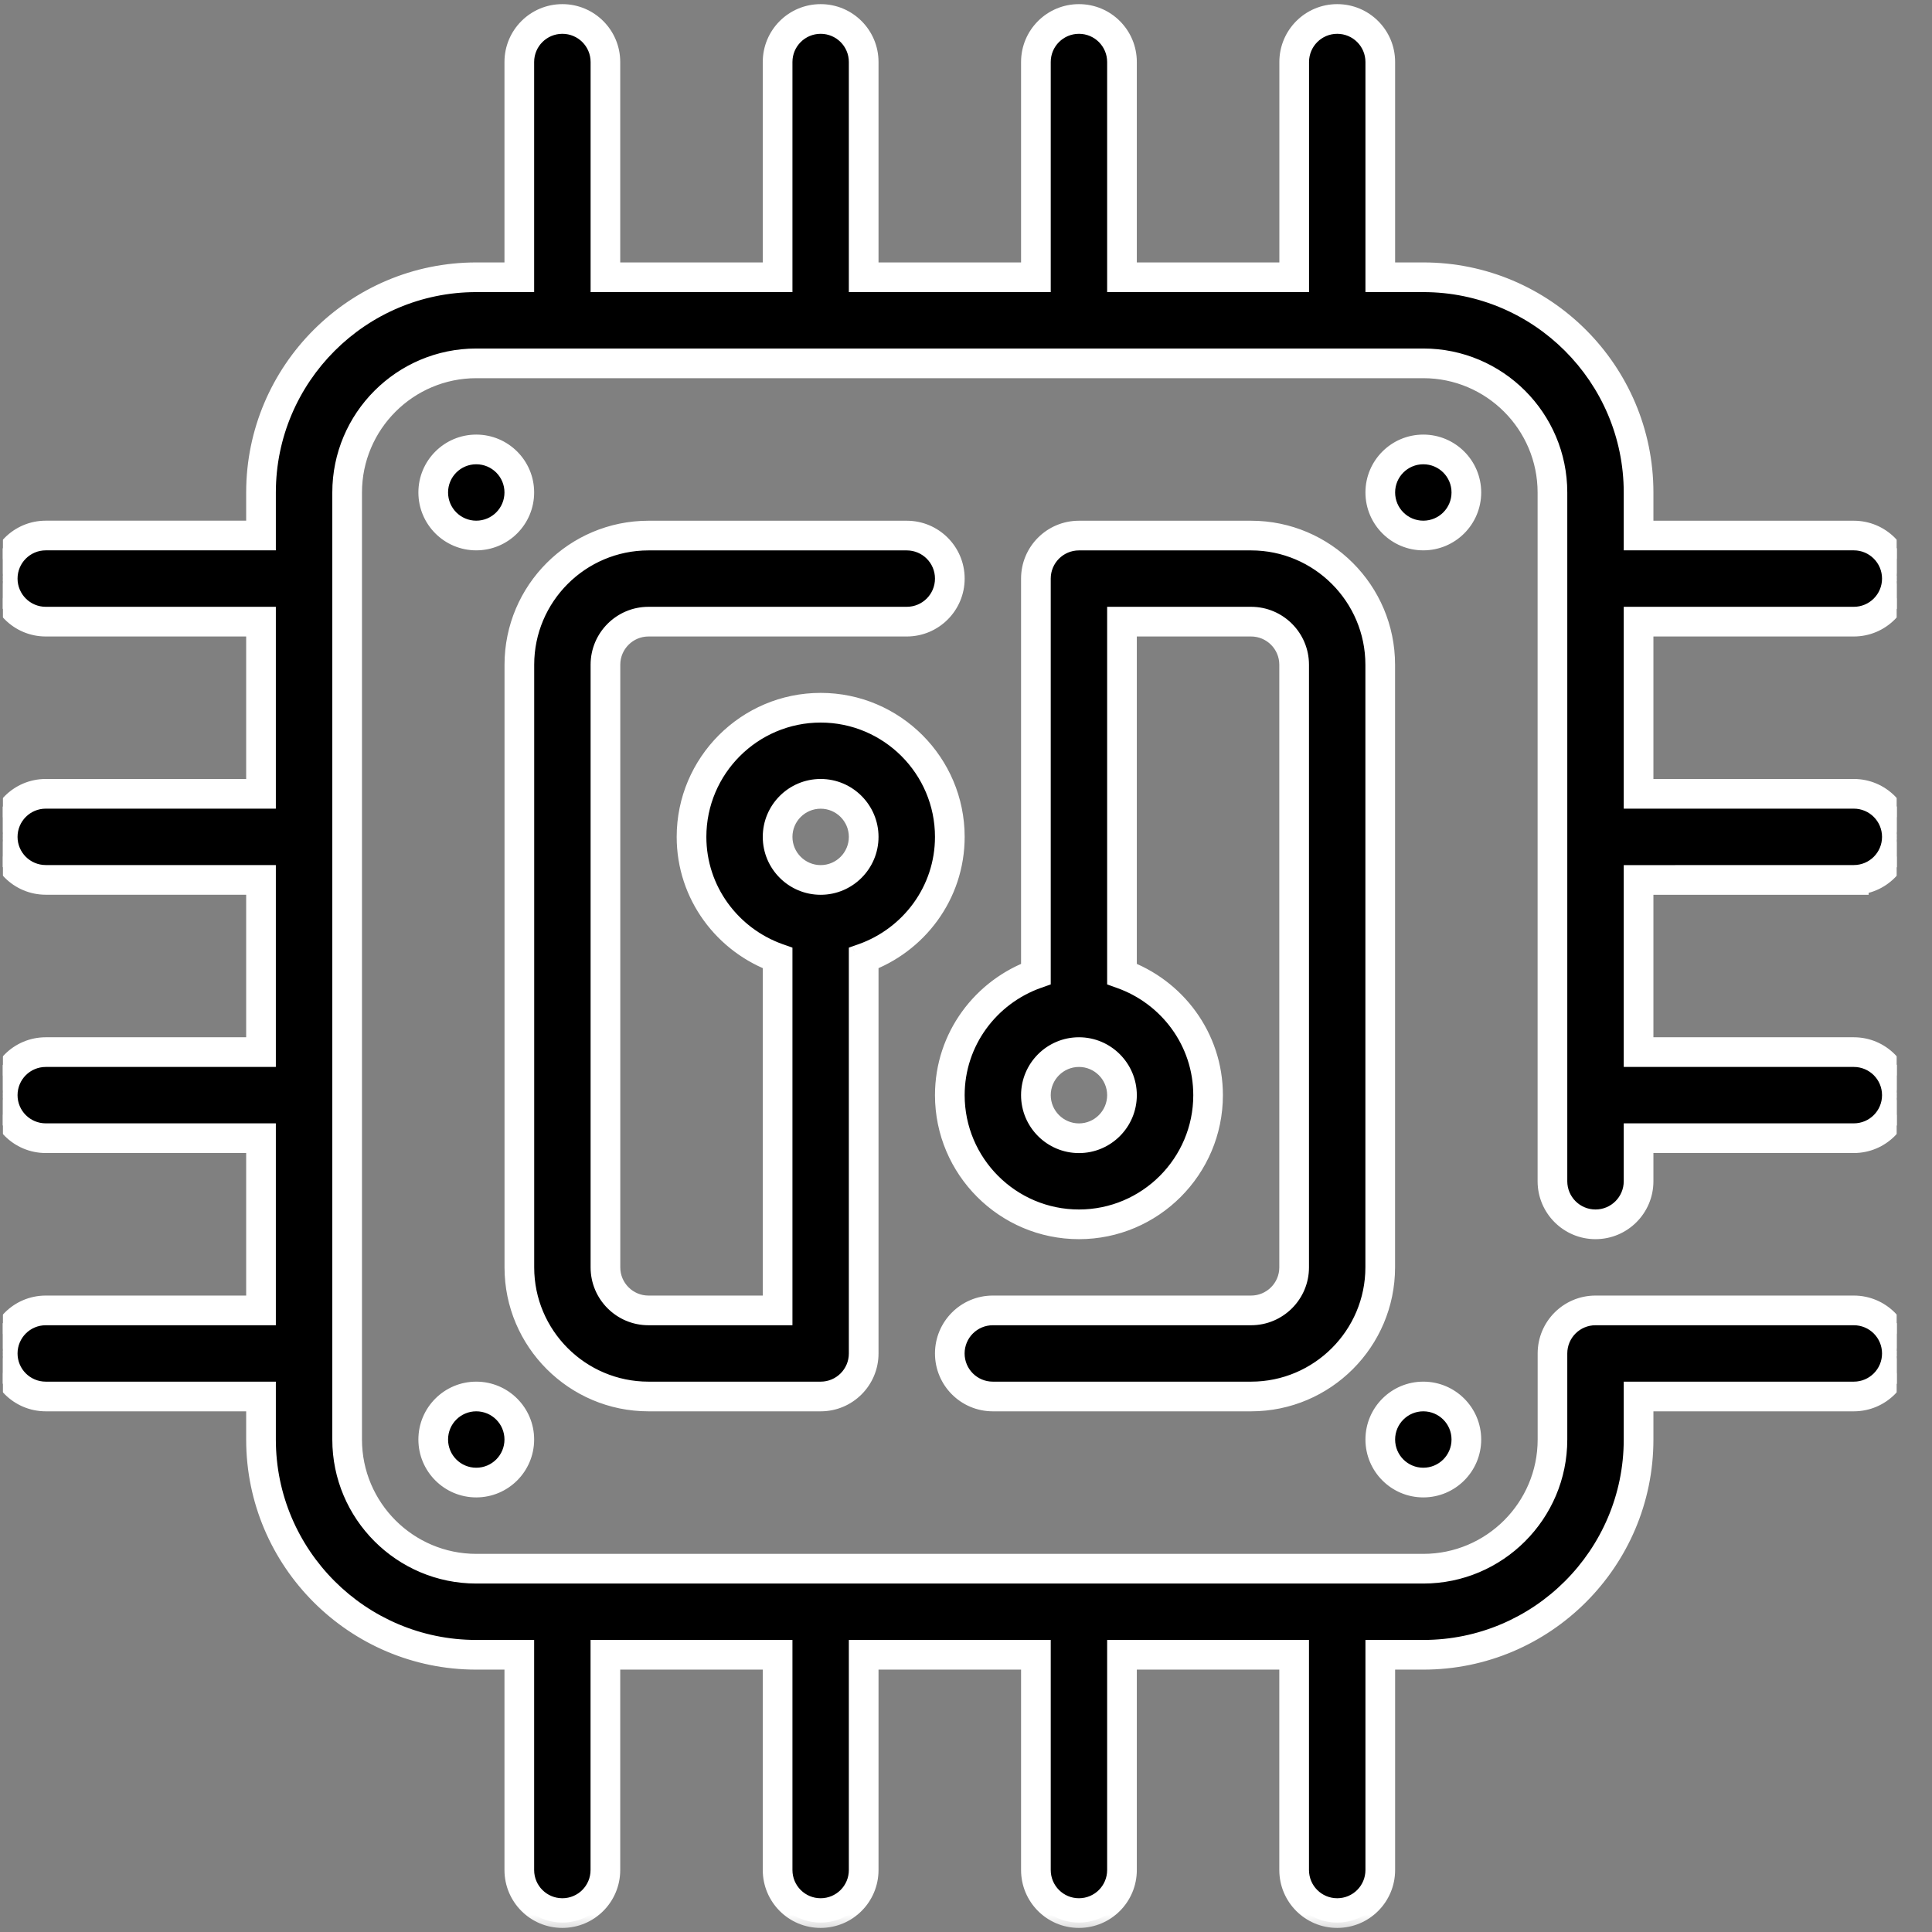 <svg width="36" height="36" viewBox="0 0 36 36" fill="none" xmlns="http://www.w3.org/2000/svg">
<rect x="0" y="0" width="36" height="36" fill="#808080" stroke="none"/>
<g clip-path="url(#clip0_1458_3173)">
<path fill-rule="evenodd" clip-rule="evenodd" d="M35.345 15.594C35.345 16.037 34.986 16.396 34.543 16.396L30.532 16.396V19.605H34.543C34.986 19.605 35.345 19.964 35.345 20.407C35.345 20.85 34.986 21.209 34.543 21.209H30.532V22.011C30.532 22.454 30.174 22.813 29.73 22.813C29.286 22.813 28.928 22.454 28.928 22.011V9.177C28.928 7.85 27.848 6.771 26.521 6.771H8.874C7.548 6.771 6.468 7.85 6.468 9.177V26.824C6.468 28.151 7.548 29.23 8.874 29.23H26.521C27.848 29.23 28.928 28.151 28.928 26.824V25.22C28.928 24.777 29.286 24.418 29.73 24.418H34.543C34.986 24.418 35.345 24.777 35.345 25.22C35.345 25.663 34.986 26.022 34.543 26.022H30.532V26.824C30.532 29.036 28.733 30.835 26.521 30.835H25.719V34.846C25.719 35.288 25.36 35.648 24.917 35.648C24.473 35.648 24.115 35.288 24.115 34.846V30.835H20.906V34.846C20.906 35.288 20.548 35.648 20.104 35.648C19.66 35.648 19.302 35.288 19.302 34.846V30.835H16.093V34.846C16.093 35.288 15.735 35.648 15.291 35.648C14.848 35.648 14.489 35.288 14.489 34.846V30.835H11.281V34.846C11.281 35.288 10.922 35.648 10.479 35.648C10.035 35.648 9.676 35.288 9.676 34.846V30.835H8.874C6.663 30.835 4.864 29.036 4.864 26.824V26.022H0.853C0.409 26.022 0.051 25.663 0.051 25.22C0.051 24.777 0.409 24.418 0.853 24.418H4.864V21.209H0.853C0.409 21.209 0.051 20.85 0.051 20.407C0.051 19.964 0.409 19.605 0.853 19.605H4.864V16.396H0.853C0.409 16.396 0.051 16.037 0.051 15.594C0.051 15.151 0.409 14.792 0.853 14.792H4.864V11.584H0.853C0.409 11.584 0.051 11.224 0.051 10.781C0.051 10.338 0.409 9.979 0.853 9.979H4.864V9.177C4.864 6.966 6.663 5.166 8.874 5.166H9.676V1.156C9.676 0.713 10.035 0.354 10.479 0.354C10.922 0.354 11.281 0.713 11.281 1.156V5.166H14.489V1.156C14.489 0.713 14.848 0.354 15.291 0.354C15.735 0.354 16.093 0.713 16.094 1.156V5.166H19.302V1.156C19.302 0.713 19.661 0.354 20.104 0.354C20.548 0.354 20.906 0.713 20.906 1.156V5.166H24.115V1.156C24.115 0.713 24.474 0.354 24.917 0.354C25.361 0.354 25.719 0.713 25.719 1.156V5.166H26.521C28.733 5.166 30.532 6.966 30.532 9.177V9.979H34.543C34.986 9.979 35.345 10.339 35.345 10.781C35.345 11.224 34.986 11.584 34.543 11.584H30.532V14.792H34.543C34.986 14.792 35.345 15.151 35.345 15.594ZM8.874 9.979C9.317 9.979 9.676 9.62 9.676 9.177C9.676 8.734 9.317 8.375 8.874 8.375C8.431 8.375 8.072 8.734 8.072 9.177C8.072 9.62 8.431 9.979 8.874 9.979ZM26.521 9.979C26.964 9.979 27.323 9.62 27.323 9.177C27.323 8.734 26.964 8.375 26.521 8.375C26.078 8.375 25.719 8.734 25.719 9.177C25.719 9.62 26.078 9.979 26.521 9.979ZM9.676 26.824C9.676 27.267 9.317 27.626 8.874 27.626C8.431 27.626 8.072 27.267 8.072 26.824C8.072 26.381 8.431 26.022 8.874 26.022C9.317 26.022 9.676 26.381 9.676 26.824ZM26.521 27.626C26.964 27.626 27.323 27.267 27.323 26.824C27.323 26.381 26.964 26.022 26.521 26.022C26.078 26.022 25.719 26.381 25.719 26.824C25.719 27.267 26.078 27.626 26.521 27.626ZM15.292 13.188C13.965 13.188 12.885 14.268 12.885 15.594C12.885 16.639 13.558 17.521 14.489 17.853V24.418H12.083C11.641 24.418 11.282 24.058 11.282 23.616V12.386C11.282 11.944 11.641 11.584 12.084 11.584H16.896C17.34 11.584 17.698 11.224 17.698 10.781C17.698 10.339 17.34 9.979 16.896 9.979H12.084C10.757 9.979 9.677 11.059 9.677 12.386V23.616C9.677 24.943 10.757 26.022 12.083 26.022H15.291C15.735 26.022 16.094 25.663 16.094 25.22V17.853C17.025 17.521 17.698 16.639 17.698 15.594C17.698 14.268 16.618 13.188 15.292 13.188ZM15.292 16.396C14.849 16.396 14.489 16.036 14.489 15.594C14.489 15.152 14.849 14.792 15.292 14.792C15.734 14.792 16.094 15.152 16.094 15.594C16.094 16.036 15.734 16.396 15.292 16.396ZM20.104 9.979H23.312C24.639 9.979 25.718 11.059 25.718 12.386V23.616C25.718 24.942 24.639 26.022 23.312 26.022H18.5C18.056 26.022 17.698 25.663 17.698 25.22C17.698 24.777 18.056 24.418 18.5 24.418H23.312C23.755 24.418 24.114 24.058 24.114 23.616V12.386C24.114 11.944 23.755 11.584 23.312 11.584H20.906V18.148C21.838 18.48 22.511 19.363 22.511 20.407C22.511 21.734 21.431 22.814 20.104 22.814C18.778 22.814 17.698 21.734 17.698 20.407C17.698 19.363 18.371 18.481 19.302 18.148V10.781C19.302 10.339 19.661 9.979 20.104 9.979ZM19.302 20.407C19.302 20.849 19.662 21.209 20.104 21.209C20.547 21.209 20.906 20.849 20.906 20.407C20.906 19.965 20.547 19.605 20.104 19.605C19.662 19.605 19.302 19.965 19.302 20.407Z" fill="black"/>
<mask id="path-2-outside-1_1458_3173" maskUnits="userSpaceOnUse" x="-1.125" y="-0.823" width="37" height="37" fill="black">
<rect fill="white" x="-1.125" y="-0.823" width="37" height="37"/>
<path d="M34.543 16.396V16.22H34.367V16.396H34.543ZM34.543 16.396V16.573H34.719V16.396L34.543 16.396ZM30.532 16.396V16.22H30.356V16.396H30.532ZM30.532 19.605H30.356V19.781H30.532V19.605ZM30.532 21.209V21.032H30.356V21.209H30.532ZM30.532 26.022V25.845H30.356V26.022H30.532ZM25.719 30.834V30.658H25.543V30.834H25.719ZM24.115 30.834H24.291V30.658H24.115V30.834ZM20.906 30.834V30.658H20.73V30.834H20.906ZM19.302 30.834H19.479V30.658H19.302V30.834ZM16.094 30.834V30.658H15.917V30.834H16.094ZM14.489 30.834H14.666V30.658H14.489V30.834ZM11.281 30.834V30.658H11.104V30.834H11.281ZM9.677 30.834H9.853V30.658H9.677V30.834ZM4.864 26.022H5.04V25.845H4.864V26.022ZM4.864 24.417V24.594H5.04V24.417H4.864ZM4.864 21.209H5.04V21.032H4.864V21.209ZM4.864 19.605V19.781H5.04V19.605H4.864ZM4.864 16.396H5.04V16.22H4.864V16.396ZM4.864 14.792V14.968H5.04V14.792H4.864ZM4.864 11.583H5.04V11.407H4.864V11.583ZM4.864 9.979V10.155H5.04V9.979H4.864ZM9.677 5.166V5.343H9.853V5.166H9.677ZM11.281 5.166H11.104V5.343H11.281V5.166ZM14.489 5.166V5.343H14.666V5.166H14.489ZM16.094 5.166H15.917V5.343H16.094V5.166ZM19.302 5.166V5.343H19.479V5.166H19.302ZM20.907 5.166H20.73V5.343H20.907V5.166ZM24.115 5.166V5.343H24.292V5.166H24.115ZM25.72 5.166H25.543V5.343H25.72V5.166ZM30.532 9.979H30.356V10.155H30.532V9.979ZM30.532 11.583V11.407H30.356V11.583H30.532ZM30.532 14.792H30.356V14.968H30.532V14.792ZM14.49 17.853H14.666V17.729L14.549 17.687L14.49 17.853ZM14.49 24.418V24.594H14.666V24.418H14.49ZM16.094 17.853L16.035 17.687L15.917 17.729V17.853H16.094ZM20.907 11.584V11.407H20.73V11.584H20.907ZM20.907 18.148H20.73V18.273L20.847 18.314L20.907 18.148ZM19.302 18.148L19.362 18.314L19.479 18.273V18.148H19.302ZM34.543 16.573C35.084 16.573 35.522 16.134 35.522 15.594H35.169C35.169 15.939 34.889 16.22 34.543 16.22V16.573ZM30.532 16.573H34.543V16.22L30.532 16.22V16.573ZM30.709 19.605V16.396H30.356V19.605H30.709ZM34.543 19.428H30.532V19.781H34.543V19.428ZM35.522 20.407C35.522 19.867 35.084 19.428 34.543 19.428V19.781C34.889 19.781 35.169 20.061 35.169 20.407H35.522ZM34.543 21.385C35.084 21.385 35.522 20.947 35.522 20.407H35.169C35.169 20.752 34.889 21.032 34.543 21.032V21.385ZM30.532 21.385H34.543V21.032H30.532V21.385ZM30.709 22.011V21.209H30.356V22.011H30.709ZM29.73 22.99C30.271 22.99 30.709 22.551 30.709 22.011H30.356C30.356 22.356 30.076 22.637 29.73 22.637V22.99ZM28.752 22.011C28.752 22.551 29.189 22.99 29.73 22.99V22.637C29.384 22.637 29.105 22.356 29.105 22.011H28.752ZM28.752 9.177V22.011H29.105V9.177H28.752ZM26.522 6.947C27.751 6.947 28.752 7.948 28.752 9.177H29.105C29.105 7.753 27.946 6.594 26.522 6.594V6.947ZM8.875 6.947H26.522V6.594H8.875V6.947ZM6.645 9.177C6.645 7.947 7.645 6.947 8.875 6.947V6.594C7.45 6.594 6.292 7.753 6.292 9.177H6.645ZM6.645 26.824V9.177H6.292V26.824H6.645ZM8.875 29.054C7.645 29.054 6.645 28.053 6.645 26.824H6.292C6.292 28.248 7.45 29.407 8.875 29.407V29.054ZM26.522 29.054H8.875V29.407H26.522V29.054ZM28.752 26.824C28.752 28.053 27.751 29.054 26.522 29.054V29.407C27.946 29.407 29.105 28.248 29.105 26.824H28.752ZM28.752 25.22V26.824H29.105V25.22H28.752ZM29.73 24.241C29.189 24.241 28.752 24.68 28.752 25.22H29.105C29.105 24.874 29.384 24.594 29.73 24.594V24.241ZM34.543 24.241H29.73V24.594H34.543V24.241ZM35.522 25.22C35.522 24.68 35.084 24.241 34.543 24.241V24.594C34.889 24.594 35.169 24.874 35.169 25.22H35.522ZM34.543 26.198C35.084 26.198 35.522 25.76 35.522 25.22H35.169C35.169 25.565 34.889 25.845 34.543 25.845V26.198ZM30.532 26.198H34.543V25.845H30.532V26.198ZM30.709 26.824V26.022H30.356V26.824H30.709ZM26.522 31.011C28.831 31.011 30.709 29.133 30.709 26.824H30.356C30.356 28.938 28.636 30.658 26.522 30.658V31.011ZM25.719 31.011H26.522V30.658H25.719V31.011ZM25.896 34.845V30.834H25.543V34.845H25.896ZM24.917 35.824C25.458 35.824 25.896 35.385 25.896 34.845H25.543C25.543 35.191 25.263 35.471 24.917 35.471V35.824ZM23.938 34.845C23.938 35.385 24.376 35.824 24.917 35.824V35.471C24.571 35.471 24.291 35.191 24.291 34.845H23.938ZM23.938 30.834V34.845H24.291V30.834H23.938ZM20.906 31.011H24.115V30.658H20.906V31.011ZM21.083 34.845V30.834H20.73V34.845H21.083ZM20.104 35.824C20.645 35.824 21.083 35.385 21.083 34.845H20.73C20.73 35.191 20.45 35.471 20.104 35.471V35.824ZM19.126 34.845C19.126 35.385 19.563 35.824 20.104 35.824V35.471C19.758 35.471 19.479 35.191 19.479 34.845H19.126ZM19.126 30.834V34.845H19.479V30.834H19.126ZM16.094 31.011H19.302V30.658H16.094V31.011ZM16.27 34.845V30.834H15.917V34.845H16.27ZM15.291 35.824C15.833 35.824 16.27 35.385 16.27 34.845H15.917C15.917 35.191 15.637 35.471 15.291 35.471V35.824ZM14.313 34.845C14.313 35.385 14.75 35.824 15.291 35.824V35.471C14.945 35.471 14.666 35.191 14.666 34.845H14.313ZM14.313 30.834V34.845H14.666V30.834H14.313ZM11.281 31.011H14.489V30.658H11.281V31.011ZM11.457 34.845V30.834H11.104V34.845H11.457ZM10.479 35.824C11.02 35.824 11.457 35.385 11.457 34.845H11.104C11.104 35.191 10.825 35.471 10.479 35.471V35.824ZM9.5 34.845C9.5 35.385 9.938 35.824 10.479 35.824V35.471C10.133 35.471 9.853 35.191 9.853 34.845H9.5ZM9.5 30.834V34.845H9.853V30.834H9.5ZM8.875 31.011H9.677V30.658H8.875V31.011ZM4.687 26.824C4.687 29.133 6.566 31.011 8.875 31.011V30.658C6.76 30.658 5.04 28.938 5.04 26.824H4.687ZM4.687 26.022V26.824H5.04V26.022H4.687ZM0.853 26.198H4.864V25.845H0.853V26.198ZM-0.125 25.22C-0.125 25.76 0.312 26.198 0.853 26.198V25.845C0.507 25.845 0.227 25.565 0.227 25.22H-0.125ZM0.853 24.241C0.312 24.241 -0.125 24.679 -0.125 25.22H0.227C0.227 24.874 0.507 24.594 0.853 24.594L0.853 24.241ZM4.864 24.241H0.853L0.853 24.594H4.864V24.241ZM4.687 21.209V24.417H5.04V21.209H4.687ZM0.853 21.385H4.864V21.032H0.853V21.385ZM-0.125 20.407C-0.125 20.947 0.312 21.385 0.853 21.385V21.032C0.507 21.032 0.227 20.752 0.227 20.407H-0.125ZM0.853 19.428C0.312 19.428 -0.125 19.867 -0.125 20.407H0.227C0.227 20.061 0.507 19.781 0.853 19.781L0.853 19.428ZM4.864 19.428H0.853L0.853 19.781H4.864V19.428ZM4.687 16.396V19.605H5.04V16.396H4.687ZM0.853 16.572H4.864V16.22H0.853V16.572ZM-0.125 15.594C-0.125 16.134 0.312 16.572 0.853 16.572V16.22C0.507 16.22 0.227 15.939 0.227 15.594H-0.125ZM0.853 14.615C0.312 14.615 -0.125 15.054 -0.125 15.594H0.227C0.227 15.248 0.507 14.968 0.853 14.968L0.853 14.615ZM4.864 14.615H0.853L0.853 14.968H4.864V14.615ZM4.687 11.583V14.792H5.04V11.583H4.687ZM0.853 11.76H4.864V11.407H0.853V11.76ZM-0.125 10.781C-0.125 11.321 0.312 11.76 0.853 11.76V11.407C0.507 11.407 0.227 11.127 0.227 10.781H-0.125ZM0.853 9.802C0.312 9.802 -0.125 10.241 -0.125 10.781H0.227C0.227 10.436 0.507 10.155 0.853 10.155V9.802ZM4.864 9.802H0.853V10.155H4.864V9.802ZM4.687 9.177V9.979H5.04V9.177H4.687ZM8.875 4.99C6.566 4.99 4.687 6.868 4.687 9.177H5.04C5.04 7.063 6.761 5.343 8.875 5.343V4.99ZM9.677 4.99H8.875V5.343H9.677V4.99ZM9.5 1.155V5.166H9.853V1.155H9.5ZM10.479 0.177C9.938 0.177 9.5 0.615 9.5 1.155H9.853C9.853 0.81 10.133 0.53 10.479 0.53V0.177ZM11.457 1.155C11.457 0.615 11.02 0.177 10.479 0.177V0.53C10.825 0.53 11.104 0.81 11.104 1.155L11.457 1.155ZM11.457 5.166V1.155L11.104 1.155V5.166H11.457ZM14.489 4.99H11.281V5.343H14.489V4.99ZM14.313 1.155V5.166H14.666V1.155H14.313ZM15.292 0.177C14.751 0.177 14.313 0.615 14.313 1.155H14.666C14.666 0.81 14.946 0.53 15.292 0.53V0.177ZM16.27 1.155C16.27 0.615 15.833 0.177 15.292 0.177V0.53C15.638 0.53 15.917 0.81 15.917 1.155L16.27 1.155ZM16.27 5.166V1.155L15.917 1.155V5.166H16.27ZM19.302 4.99H16.094V5.343H19.302V4.99ZM19.126 1.155V5.166H19.479V1.155H19.126ZM20.105 0.177C19.563 0.177 19.126 0.615 19.126 1.155H19.479C19.479 0.81 19.758 0.53 20.105 0.53V0.177ZM21.083 1.155C21.083 0.615 20.646 0.177 20.105 0.177V0.53C20.451 0.53 20.73 0.81 20.73 1.155L21.083 1.155ZM21.083 5.166V1.155L20.73 1.155V5.166H21.083ZM24.115 4.99H20.907V5.343H24.115V4.99ZM23.939 1.155V5.166H24.292V1.155H23.939ZM24.917 0.177C24.376 0.177 23.939 0.615 23.939 1.155H24.292C24.292 0.81 24.571 0.53 24.917 0.53V0.177ZM25.896 1.155C25.896 0.615 25.458 0.177 24.917 0.177V0.53C25.263 0.53 25.543 0.81 25.543 1.155H25.896ZM25.896 5.166V1.155H25.543V5.166H25.896ZM26.522 4.99H25.72V5.343H26.522V4.99ZM30.709 9.177C30.709 6.868 28.831 4.99 26.522 4.99V5.343C28.636 5.343 30.356 7.063 30.356 9.177H30.709ZM30.709 9.979V9.177H30.356V9.979H30.709ZM34.543 9.803H30.532V10.155H34.543V9.803ZM35.522 10.781C35.522 10.241 35.084 9.803 34.543 9.803V10.155C34.889 10.155 35.169 10.436 35.169 10.781H35.522ZM34.543 11.76C35.084 11.76 35.522 11.321 35.522 10.781H35.169C35.169 11.127 34.889 11.407 34.543 11.407V11.76ZM30.532 11.76H34.543V11.407H30.532V11.76ZM30.709 14.792V11.583H30.356V14.792H30.709ZM34.543 14.615H30.532V14.968H34.543V14.615ZM35.522 15.594C35.522 15.054 35.084 14.615 34.543 14.615V14.968C34.889 14.968 35.169 15.248 35.169 15.594H35.522ZM9.5 9.176C9.5 9.522 9.22 9.802 8.874 9.802V10.155C9.415 10.155 9.853 9.717 9.853 9.176H9.5ZM8.874 8.551C9.22 8.551 9.5 8.831 9.5 9.176H9.853C9.853 8.636 9.415 8.198 8.874 8.198V8.551ZM8.249 9.176C8.249 8.831 8.529 8.551 8.874 8.551V8.198C8.334 8.198 7.896 8.636 7.896 9.176H8.249ZM8.874 9.802C8.529 9.802 8.249 9.522 8.249 9.176H7.896C7.896 9.717 8.334 10.155 8.874 10.155V9.802ZM27.147 9.176C27.147 9.522 26.867 9.802 26.521 9.802V10.155C27.062 10.155 27.5 9.717 27.5 9.176H27.147ZM26.521 8.551C26.867 8.551 27.147 8.831 27.147 9.176H27.5C27.5 8.636 27.062 8.198 26.521 8.198V8.551ZM25.896 9.176C25.896 8.831 26.176 8.551 26.521 8.551V8.198C25.981 8.198 25.543 8.636 25.543 9.176H25.896ZM26.521 9.802C26.176 9.802 25.896 9.522 25.896 9.176H25.543C25.543 9.717 25.981 10.155 26.521 10.155V9.802ZM8.874 27.802C9.415 27.802 9.853 27.364 9.853 26.823H9.5C9.5 27.169 9.22 27.449 8.874 27.449V27.802ZM7.896 26.823C7.896 27.364 8.334 27.802 8.874 27.802V27.449C8.529 27.449 8.249 27.169 8.249 26.823H7.896ZM8.874 25.845C8.334 25.845 7.896 26.283 7.896 26.823H8.249C8.249 26.478 8.529 26.198 8.874 26.198V25.845ZM9.853 26.823C9.853 26.283 9.415 25.845 8.874 25.845V26.198C9.22 26.198 9.5 26.478 9.5 26.823H9.853ZM27.147 26.823C27.147 27.169 26.867 27.449 26.521 27.449V27.802C27.062 27.802 27.5 27.364 27.5 26.823H27.147ZM26.521 26.198C26.867 26.198 27.147 26.478 27.147 26.823H27.5C27.5 26.283 27.062 25.845 26.521 25.845V26.198ZM25.896 26.823C25.896 26.478 26.176 26.198 26.521 26.198V25.845C25.981 25.845 25.543 26.283 25.543 26.823H25.896ZM26.521 27.449C26.176 27.449 25.896 27.169 25.896 26.823H25.543C25.543 27.364 25.981 27.802 26.521 27.802V27.449ZM13.062 15.594C13.062 14.365 14.062 13.364 15.292 13.364V13.011C13.868 13.011 12.709 14.17 12.709 15.594H13.062ZM14.549 17.687C13.684 17.378 13.062 16.56 13.062 15.594H12.709C12.709 16.717 13.432 17.663 14.43 18.019L14.549 17.687ZM14.666 24.418V17.853H14.313V24.418H14.666ZM12.083 24.594H14.49V24.241H12.083V24.594ZM11.105 23.616C11.105 24.155 11.543 24.594 12.083 24.594V24.241C11.739 24.241 11.458 23.96 11.458 23.616H11.105ZM11.105 12.386V23.616H11.458V12.386H11.105ZM12.084 11.407C11.544 11.407 11.105 11.846 11.105 12.386H11.458C11.458 12.041 11.739 11.76 12.084 11.76V11.407ZM16.896 11.407H12.084V11.76H16.896V11.407ZM17.522 10.781C17.522 11.127 17.242 11.407 16.896 11.407V11.76C17.437 11.76 17.875 11.321 17.875 10.781H17.522ZM16.896 10.156C17.242 10.156 17.522 10.436 17.522 10.781H17.875C17.875 10.241 17.437 9.803 16.896 9.803V10.156ZM12.084 10.156H16.896V9.803H12.084V10.156ZM9.854 12.386C9.854 11.156 10.855 10.156 12.084 10.156V9.803C10.66 9.803 9.501 10.961 9.501 12.386H9.854ZM9.854 23.616V12.386H9.501V23.616H9.854ZM12.083 25.846C10.855 25.846 9.854 24.845 9.854 23.616H9.501C9.501 25.04 10.66 26.198 12.083 26.198V25.846ZM15.292 25.846H12.083V26.198H15.292V25.846ZM15.917 25.22C15.917 25.565 15.638 25.846 15.292 25.846V26.198C15.833 26.198 16.27 25.76 16.27 25.22H15.917ZM15.917 17.853V25.22H16.27V17.853H15.917ZM17.522 15.594C17.522 16.56 16.899 17.378 16.035 17.687L16.153 18.019C17.151 17.663 17.875 16.717 17.875 15.594H17.522ZM15.292 13.364C16.521 13.364 17.522 14.365 17.522 15.594H17.875C17.875 14.17 16.716 13.011 15.292 13.011V13.364ZM14.313 15.594C14.313 16.133 14.751 16.573 15.292 16.573V16.22C14.947 16.22 14.666 15.939 14.666 15.594H14.313ZM15.292 14.616C14.751 14.616 14.313 15.055 14.313 15.594H14.666C14.666 15.249 14.947 14.969 15.292 14.969V14.616ZM16.27 15.594C16.27 15.055 15.832 14.616 15.292 14.616V14.969C15.637 14.969 15.917 15.249 15.917 15.594H16.27ZM15.292 16.573C15.832 16.573 16.27 16.133 16.27 15.594H15.917C15.917 15.939 15.637 16.22 15.292 16.22V16.573ZM23.312 9.803H20.105V10.156H23.312V9.803ZM25.895 12.386C25.895 10.961 24.736 9.803 23.312 9.803V10.156C24.541 10.156 25.542 11.156 25.542 12.386H25.895ZM25.895 23.615V12.386H25.542V23.615H25.895ZM23.312 26.198C24.736 26.198 25.895 25.04 25.895 23.615H25.542C25.542 24.845 24.541 25.845 23.312 25.845V26.198ZM18.5 26.198H23.312V25.845H18.5V26.198ZM17.522 25.22C17.522 25.76 17.959 26.198 18.5 26.198V25.845C18.154 25.845 17.875 25.565 17.875 25.22H17.522ZM18.5 24.241C17.959 24.241 17.522 24.68 17.522 25.22H17.875C17.875 24.874 18.154 24.594 18.5 24.594V24.241ZM23.312 24.241H18.5V24.594H23.312V24.241ZM23.938 23.616C23.938 23.96 23.657 24.241 23.312 24.241V24.594C23.853 24.594 24.291 24.155 24.291 23.616H23.938ZM23.938 12.386V23.616H24.291V12.386H23.938ZM23.312 11.76C23.657 11.76 23.938 12.041 23.938 12.386H24.291C24.291 11.846 23.853 11.407 23.312 11.407V11.76ZM20.907 11.76H23.312V11.407H20.907V11.76ZM21.083 18.148V11.584H20.73V18.148H21.083ZM22.687 20.407C22.687 19.284 21.964 18.338 20.966 17.982L20.847 18.314C21.712 18.623 22.334 19.441 22.334 20.407H22.687ZM20.105 22.99C21.529 22.99 22.687 21.831 22.687 20.407H22.334C22.334 21.636 21.334 22.637 20.105 22.637V22.99ZM17.522 20.407C17.522 21.831 18.68 22.99 20.105 22.99V22.637C18.875 22.637 17.875 21.636 17.875 20.407H17.522ZM19.243 17.982C18.245 18.338 17.522 19.284 17.522 20.407H17.875C17.875 19.441 18.497 18.623 19.362 18.314L19.243 17.982ZM19.126 10.781V18.148H19.479V10.781H19.126ZM20.105 9.803C19.563 9.803 19.126 10.241 19.126 10.781H19.479C19.479 10.436 19.759 10.156 20.105 10.156V9.803ZM20.105 21.033C19.759 21.033 19.479 20.752 19.479 20.407H19.126C19.126 20.946 19.564 21.386 20.105 21.386V21.033ZM20.73 20.407C20.73 20.752 20.45 21.033 20.105 21.033V21.386C20.645 21.386 21.083 20.946 21.083 20.407H20.73ZM20.105 19.781C20.45 19.781 20.73 20.062 20.73 20.407H21.083C21.083 19.868 20.645 19.428 20.105 19.428V19.781ZM19.479 20.407C19.479 20.062 19.759 19.781 20.105 19.781V19.428C19.564 19.428 19.126 19.868 19.126 20.407H19.479Z"/>
</mask>
<path d="M34.543 16.396V16.22H34.367V16.396H34.543ZM34.543 16.396V16.573H34.719V16.396L34.543 16.396ZM30.532 16.396V16.22H30.356V16.396H30.532ZM30.532 19.605H30.356V19.781H30.532V19.605ZM30.532 21.209V21.032H30.356V21.209H30.532ZM30.532 26.022V25.845H30.356V26.022H30.532ZM25.719 30.834V30.658H25.543V30.834H25.719ZM24.115 30.834H24.291V30.658H24.115V30.834ZM20.906 30.834V30.658H20.73V30.834H20.906ZM19.302 30.834H19.479V30.658H19.302V30.834ZM16.094 30.834V30.658H15.917V30.834H16.094ZM14.489 30.834H14.666V30.658H14.489V30.834ZM11.281 30.834V30.658H11.104V30.834H11.281ZM9.677 30.834H9.853V30.658H9.677V30.834ZM4.864 26.022H5.04V25.845H4.864V26.022ZM4.864 24.417V24.594H5.04V24.417H4.864ZM4.864 21.209H5.04V21.032H4.864V21.209ZM4.864 19.605V19.781H5.04V19.605H4.864ZM4.864 16.396H5.04V16.22H4.864V16.396ZM4.864 14.792V14.968H5.04V14.792H4.864ZM4.864 11.583H5.04V11.407H4.864V11.583ZM4.864 9.979V10.155H5.04V9.979H4.864ZM9.677 5.166V5.343H9.853V5.166H9.677ZM11.281 5.166H11.104V5.343H11.281V5.166ZM14.489 5.166V5.343H14.666V5.166H14.489ZM16.094 5.166H15.917V5.343H16.094V5.166ZM19.302 5.166V5.343H19.479V5.166H19.302ZM20.907 5.166H20.73V5.343H20.907V5.166ZM24.115 5.166V5.343H24.292V5.166H24.115ZM25.72 5.166H25.543V5.343H25.72V5.166ZM30.532 9.979H30.356V10.155H30.532V9.979ZM30.532 11.583V11.407H30.356V11.583H30.532ZM30.532 14.792H30.356V14.968H30.532V14.792ZM14.49 17.853H14.666V17.729L14.549 17.687L14.49 17.853ZM14.49 24.418V24.594H14.666V24.418H14.49ZM16.094 17.853L16.035 17.687L15.917 17.729V17.853H16.094ZM20.907 11.584V11.407H20.73V11.584H20.907ZM20.907 18.148H20.73V18.273L20.847 18.314L20.907 18.148ZM19.302 18.148L19.362 18.314L19.479 18.273V18.148H19.302ZM34.543 16.573C35.084 16.573 35.522 16.134 35.522 15.594H35.169C35.169 15.939 34.889 16.22 34.543 16.22V16.573ZM30.532 16.573H34.543V16.22L30.532 16.22V16.573ZM30.709 19.605V16.396H30.356V19.605H30.709ZM34.543 19.428H30.532V19.781H34.543V19.428ZM35.522 20.407C35.522 19.867 35.084 19.428 34.543 19.428V19.781C34.889 19.781 35.169 20.061 35.169 20.407H35.522ZM34.543 21.385C35.084 21.385 35.522 20.947 35.522 20.407H35.169C35.169 20.752 34.889 21.032 34.543 21.032V21.385ZM30.532 21.385H34.543V21.032H30.532V21.385ZM30.709 22.011V21.209H30.356V22.011H30.709ZM29.73 22.99C30.271 22.99 30.709 22.551 30.709 22.011H30.356C30.356 22.356 30.076 22.637 29.73 22.637V22.99ZM28.752 22.011C28.752 22.551 29.189 22.99 29.73 22.99V22.637C29.384 22.637 29.105 22.356 29.105 22.011H28.752ZM28.752 9.177V22.011H29.105V9.177H28.752ZM26.522 6.947C27.751 6.947 28.752 7.948 28.752 9.177H29.105C29.105 7.753 27.946 6.594 26.522 6.594V6.947ZM8.875 6.947H26.522V6.594H8.875V6.947ZM6.645 9.177C6.645 7.947 7.645 6.947 8.875 6.947V6.594C7.45 6.594 6.292 7.753 6.292 9.177H6.645ZM6.645 26.824V9.177H6.292V26.824H6.645ZM8.875 29.054C7.645 29.054 6.645 28.053 6.645 26.824H6.292C6.292 28.248 7.45 29.407 8.875 29.407V29.054ZM26.522 29.054H8.875V29.407H26.522V29.054ZM28.752 26.824C28.752 28.053 27.751 29.054 26.522 29.054V29.407C27.946 29.407 29.105 28.248 29.105 26.824H28.752ZM28.752 25.22V26.824H29.105V25.22H28.752ZM29.73 24.241C29.189 24.241 28.752 24.68 28.752 25.22H29.105C29.105 24.874 29.384 24.594 29.73 24.594V24.241ZM34.543 24.241H29.73V24.594H34.543V24.241ZM35.522 25.22C35.522 24.68 35.084 24.241 34.543 24.241V24.594C34.889 24.594 35.169 24.874 35.169 25.22H35.522ZM34.543 26.198C35.084 26.198 35.522 25.76 35.522 25.22H35.169C35.169 25.565 34.889 25.845 34.543 25.845V26.198ZM30.532 26.198H34.543V25.845H30.532V26.198ZM30.709 26.824V26.022H30.356V26.824H30.709ZM26.522 31.011C28.831 31.011 30.709 29.133 30.709 26.824H30.356C30.356 28.938 28.636 30.658 26.522 30.658V31.011ZM25.719 31.011H26.522V30.658H25.719V31.011ZM25.896 34.845V30.834H25.543V34.845H25.896ZM24.917 35.824C25.458 35.824 25.896 35.385 25.896 34.845H25.543C25.543 35.191 25.263 35.471 24.917 35.471V35.824ZM23.938 34.845C23.938 35.385 24.376 35.824 24.917 35.824V35.471C24.571 35.471 24.291 35.191 24.291 34.845H23.938ZM23.938 30.834V34.845H24.291V30.834H23.938ZM20.906 31.011H24.115V30.658H20.906V31.011ZM21.083 34.845V30.834H20.73V34.845H21.083ZM20.104 35.824C20.645 35.824 21.083 35.385 21.083 34.845H20.73C20.73 35.191 20.45 35.471 20.104 35.471V35.824ZM19.126 34.845C19.126 35.385 19.563 35.824 20.104 35.824V35.471C19.758 35.471 19.479 35.191 19.479 34.845H19.126ZM19.126 30.834V34.845H19.479V30.834H19.126ZM16.094 31.011H19.302V30.658H16.094V31.011ZM16.27 34.845V30.834H15.917V34.845H16.27ZM15.291 35.824C15.833 35.824 16.27 35.385 16.27 34.845H15.917C15.917 35.191 15.637 35.471 15.291 35.471V35.824ZM14.313 34.845C14.313 35.385 14.75 35.824 15.291 35.824V35.471C14.945 35.471 14.666 35.191 14.666 34.845H14.313ZM14.313 30.834V34.845H14.666V30.834H14.313ZM11.281 31.011H14.489V30.658H11.281V31.011ZM11.457 34.845V30.834H11.104V34.845H11.457ZM10.479 35.824C11.02 35.824 11.457 35.385 11.457 34.845H11.104C11.104 35.191 10.825 35.471 10.479 35.471V35.824ZM9.5 34.845C9.5 35.385 9.938 35.824 10.479 35.824V35.471C10.133 35.471 9.853 35.191 9.853 34.845H9.5ZM9.5 30.834V34.845H9.853V30.834H9.5ZM8.875 31.011H9.677V30.658H8.875V31.011ZM4.687 26.824C4.687 29.133 6.566 31.011 8.875 31.011V30.658C6.76 30.658 5.04 28.938 5.04 26.824H4.687ZM4.687 26.022V26.824H5.04V26.022H4.687ZM0.853 26.198H4.864V25.845H0.853V26.198ZM-0.125 25.22C-0.125 25.76 0.312 26.198 0.853 26.198V25.845C0.507 25.845 0.227 25.565 0.227 25.22H-0.125ZM0.853 24.241C0.312 24.241 -0.125 24.679 -0.125 25.22H0.227C0.227 24.874 0.507 24.594 0.853 24.594L0.853 24.241ZM4.864 24.241H0.853L0.853 24.594H4.864V24.241ZM4.687 21.209V24.417H5.04V21.209H4.687ZM0.853 21.385H4.864V21.032H0.853V21.385ZM-0.125 20.407C-0.125 20.947 0.312 21.385 0.853 21.385V21.032C0.507 21.032 0.227 20.752 0.227 20.407H-0.125ZM0.853 19.428C0.312 19.428 -0.125 19.867 -0.125 20.407H0.227C0.227 20.061 0.507 19.781 0.853 19.781L0.853 19.428ZM4.864 19.428H0.853L0.853 19.781H4.864V19.428ZM4.687 16.396V19.605H5.04V16.396H4.687ZM0.853 16.572H4.864V16.22H0.853V16.572ZM-0.125 15.594C-0.125 16.134 0.312 16.572 0.853 16.572V16.22C0.507 16.22 0.227 15.939 0.227 15.594H-0.125ZM0.853 14.615C0.312 14.615 -0.125 15.054 -0.125 15.594H0.227C0.227 15.248 0.507 14.968 0.853 14.968L0.853 14.615ZM4.864 14.615H0.853L0.853 14.968H4.864V14.615ZM4.687 11.583V14.792H5.04V11.583H4.687ZM0.853 11.76H4.864V11.407H0.853V11.76ZM-0.125 10.781C-0.125 11.321 0.312 11.76 0.853 11.76V11.407C0.507 11.407 0.227 11.127 0.227 10.781H-0.125ZM0.853 9.802C0.312 9.802 -0.125 10.241 -0.125 10.781H0.227C0.227 10.436 0.507 10.155 0.853 10.155V9.802ZM4.864 9.802H0.853V10.155H4.864V9.802ZM4.687 9.177V9.979H5.04V9.177H4.687ZM8.875 4.99C6.566 4.99 4.687 6.868 4.687 9.177H5.04C5.04 7.063 6.761 5.343 8.875 5.343V4.99ZM9.677 4.99H8.875V5.343H9.677V4.99ZM9.5 1.155V5.166H9.853V1.155H9.5ZM10.479 0.177C9.938 0.177 9.5 0.615 9.5 1.155H9.853C9.853 0.81 10.133 0.53 10.479 0.53V0.177ZM11.457 1.155C11.457 0.615 11.02 0.177 10.479 0.177V0.53C10.825 0.53 11.104 0.81 11.104 1.155L11.457 1.155ZM11.457 5.166V1.155L11.104 1.155V5.166H11.457ZM14.489 4.99H11.281V5.343H14.489V4.99ZM14.313 1.155V5.166H14.666V1.155H14.313ZM15.292 0.177C14.751 0.177 14.313 0.615 14.313 1.155H14.666C14.666 0.81 14.946 0.53 15.292 0.53V0.177ZM16.27 1.155C16.27 0.615 15.833 0.177 15.292 0.177V0.53C15.638 0.53 15.917 0.81 15.917 1.155L16.27 1.155ZM16.27 5.166V1.155L15.917 1.155V5.166H16.27ZM19.302 4.99H16.094V5.343H19.302V4.99ZM19.126 1.155V5.166H19.479V1.155H19.126ZM20.105 0.177C19.563 0.177 19.126 0.615 19.126 1.155H19.479C19.479 0.81 19.758 0.53 20.105 0.53V0.177ZM21.083 1.155C21.083 0.615 20.646 0.177 20.105 0.177V0.53C20.451 0.53 20.73 0.81 20.73 1.155L21.083 1.155ZM21.083 5.166V1.155L20.73 1.155V5.166H21.083ZM24.115 4.99H20.907V5.343H24.115V4.99ZM23.939 1.155V5.166H24.292V1.155H23.939ZM24.917 0.177C24.376 0.177 23.939 0.615 23.939 1.155H24.292C24.292 0.81 24.571 0.53 24.917 0.53V0.177ZM25.896 1.155C25.896 0.615 25.458 0.177 24.917 0.177V0.53C25.263 0.53 25.543 0.81 25.543 1.155H25.896ZM25.896 5.166V1.155H25.543V5.166H25.896ZM26.522 4.99H25.72V5.343H26.522V4.99ZM30.709 9.177C30.709 6.868 28.831 4.99 26.522 4.99V5.343C28.636 5.343 30.356 7.063 30.356 9.177H30.709ZM30.709 9.979V9.177H30.356V9.979H30.709ZM34.543 9.803H30.532V10.155H34.543V9.803ZM35.522 10.781C35.522 10.241 35.084 9.803 34.543 9.803V10.155C34.889 10.155 35.169 10.436 35.169 10.781H35.522ZM34.543 11.76C35.084 11.76 35.522 11.321 35.522 10.781H35.169C35.169 11.127 34.889 11.407 34.543 11.407V11.76ZM30.532 11.76H34.543V11.407H30.532V11.76ZM30.709 14.792V11.583H30.356V14.792H30.709ZM34.543 14.615H30.532V14.968H34.543V14.615ZM35.522 15.594C35.522 15.054 35.084 14.615 34.543 14.615V14.968C34.889 14.968 35.169 15.248 35.169 15.594H35.522ZM9.5 9.176C9.5 9.522 9.22 9.802 8.874 9.802V10.155C9.415 10.155 9.853 9.717 9.853 9.176H9.5ZM8.874 8.551C9.22 8.551 9.5 8.831 9.5 9.176H9.853C9.853 8.636 9.415 8.198 8.874 8.198V8.551ZM8.249 9.176C8.249 8.831 8.529 8.551 8.874 8.551V8.198C8.334 8.198 7.896 8.636 7.896 9.176H8.249ZM8.874 9.802C8.529 9.802 8.249 9.522 8.249 9.176H7.896C7.896 9.717 8.334 10.155 8.874 10.155V9.802ZM27.147 9.176C27.147 9.522 26.867 9.802 26.521 9.802V10.155C27.062 10.155 27.5 9.717 27.5 9.176H27.147ZM26.521 8.551C26.867 8.551 27.147 8.831 27.147 9.176H27.5C27.5 8.636 27.062 8.198 26.521 8.198V8.551ZM25.896 9.176C25.896 8.831 26.176 8.551 26.521 8.551V8.198C25.981 8.198 25.543 8.636 25.543 9.176H25.896ZM26.521 9.802C26.176 9.802 25.896 9.522 25.896 9.176H25.543C25.543 9.717 25.981 10.155 26.521 10.155V9.802ZM8.874 27.802C9.415 27.802 9.853 27.364 9.853 26.823H9.5C9.5 27.169 9.22 27.449 8.874 27.449V27.802ZM7.896 26.823C7.896 27.364 8.334 27.802 8.874 27.802V27.449C8.529 27.449 8.249 27.169 8.249 26.823H7.896ZM8.874 25.845C8.334 25.845 7.896 26.283 7.896 26.823H8.249C8.249 26.478 8.529 26.198 8.874 26.198V25.845ZM9.853 26.823C9.853 26.283 9.415 25.845 8.874 25.845V26.198C9.22 26.198 9.5 26.478 9.5 26.823H9.853ZM27.147 26.823C27.147 27.169 26.867 27.449 26.521 27.449V27.802C27.062 27.802 27.5 27.364 27.5 26.823H27.147ZM26.521 26.198C26.867 26.198 27.147 26.478 27.147 26.823H27.5C27.5 26.283 27.062 25.845 26.521 25.845V26.198ZM25.896 26.823C25.896 26.478 26.176 26.198 26.521 26.198V25.845C25.981 25.845 25.543 26.283 25.543 26.823H25.896ZM26.521 27.449C26.176 27.449 25.896 27.169 25.896 26.823H25.543C25.543 27.364 25.981 27.802 26.521 27.802V27.449ZM13.062 15.594C13.062 14.365 14.062 13.364 15.292 13.364V13.011C13.868 13.011 12.709 14.17 12.709 15.594H13.062ZM14.549 17.687C13.684 17.378 13.062 16.56 13.062 15.594H12.709C12.709 16.717 13.432 17.663 14.43 18.019L14.549 17.687ZM14.666 24.418V17.853H14.313V24.418H14.666ZM12.083 24.594H14.49V24.241H12.083V24.594ZM11.105 23.616C11.105 24.155 11.543 24.594 12.083 24.594V24.241C11.739 24.241 11.458 23.96 11.458 23.616H11.105ZM11.105 12.386V23.616H11.458V12.386H11.105ZM12.084 11.407C11.544 11.407 11.105 11.846 11.105 12.386H11.458C11.458 12.041 11.739 11.76 12.084 11.76V11.407ZM16.896 11.407H12.084V11.76H16.896V11.407ZM17.522 10.781C17.522 11.127 17.242 11.407 16.896 11.407V11.76C17.437 11.76 17.875 11.321 17.875 10.781H17.522ZM16.896 10.156C17.242 10.156 17.522 10.436 17.522 10.781H17.875C17.875 10.241 17.437 9.803 16.896 9.803V10.156ZM12.084 10.156H16.896V9.803H12.084V10.156ZM9.854 12.386C9.854 11.156 10.855 10.156 12.084 10.156V9.803C10.66 9.803 9.501 10.961 9.501 12.386H9.854ZM9.854 23.616V12.386H9.501V23.616H9.854ZM12.083 25.846C10.855 25.846 9.854 24.845 9.854 23.616H9.501C9.501 25.04 10.66 26.198 12.083 26.198V25.846ZM15.292 25.846H12.083V26.198H15.292V25.846ZM15.917 25.22C15.917 25.565 15.638 25.846 15.292 25.846V26.198C15.833 26.198 16.27 25.76 16.27 25.22H15.917ZM15.917 17.853V25.22H16.27V17.853H15.917ZM17.522 15.594C17.522 16.56 16.899 17.378 16.035 17.687L16.153 18.019C17.151 17.663 17.875 16.717 17.875 15.594H17.522ZM15.292 13.364C16.521 13.364 17.522 14.365 17.522 15.594H17.875C17.875 14.17 16.716 13.011 15.292 13.011V13.364ZM14.313 15.594C14.313 16.133 14.751 16.573 15.292 16.573V16.22C14.947 16.22 14.666 15.939 14.666 15.594H14.313ZM15.292 14.616C14.751 14.616 14.313 15.055 14.313 15.594H14.666C14.666 15.249 14.947 14.969 15.292 14.969V14.616ZM16.27 15.594C16.27 15.055 15.832 14.616 15.292 14.616V14.969C15.637 14.969 15.917 15.249 15.917 15.594H16.27ZM15.292 16.573C15.832 16.573 16.27 16.133 16.27 15.594H15.917C15.917 15.939 15.637 16.22 15.292 16.22V16.573ZM23.312 9.803H20.105V10.156H23.312V9.803ZM25.895 12.386C25.895 10.961 24.736 9.803 23.312 9.803V10.156C24.541 10.156 25.542 11.156 25.542 12.386H25.895ZM25.895 23.615V12.386H25.542V23.615H25.895ZM23.312 26.198C24.736 26.198 25.895 25.04 25.895 23.615H25.542C25.542 24.845 24.541 25.845 23.312 25.845V26.198ZM18.5 26.198H23.312V25.845H18.5V26.198ZM17.522 25.22C17.522 25.76 17.959 26.198 18.5 26.198V25.845C18.154 25.845 17.875 25.565 17.875 25.22H17.522ZM18.5 24.241C17.959 24.241 17.522 24.68 17.522 25.22H17.875C17.875 24.874 18.154 24.594 18.5 24.594V24.241ZM23.312 24.241H18.5V24.594H23.312V24.241ZM23.938 23.616C23.938 23.96 23.657 24.241 23.312 24.241V24.594C23.853 24.594 24.291 24.155 24.291 23.616H23.938ZM23.938 12.386V23.616H24.291V12.386H23.938ZM23.312 11.76C23.657 11.76 23.938 12.041 23.938 12.386H24.291C24.291 11.846 23.853 11.407 23.312 11.407V11.76ZM20.907 11.76H23.312V11.407H20.907V11.76ZM21.083 18.148V11.584H20.73V18.148H21.083ZM22.687 20.407C22.687 19.284 21.964 18.338 20.966 17.982L20.847 18.314C21.712 18.623 22.334 19.441 22.334 20.407H22.687ZM20.105 22.99C21.529 22.99 22.687 21.831 22.687 20.407H22.334C22.334 21.636 21.334 22.637 20.105 22.637V22.99ZM17.522 20.407C17.522 21.831 18.68 22.99 20.105 22.99V22.637C18.875 22.637 17.875 21.636 17.875 20.407H17.522ZM19.243 17.982C18.245 18.338 17.522 19.284 17.522 20.407H17.875C17.875 19.441 18.497 18.623 19.362 18.314L19.243 17.982ZM19.126 10.781V18.148H19.479V10.781H19.126ZM20.105 9.803C19.563 9.803 19.126 10.241 19.126 10.781H19.479C19.479 10.436 19.759 10.156 20.105 10.156V9.803ZM20.105 21.033C19.759 21.033 19.479 20.752 19.479 20.407H19.126C19.126 20.946 19.564 21.386 20.105 21.386V21.033ZM20.73 20.407C20.73 20.752 20.45 21.033 20.105 21.033V21.386C20.645 21.386 21.083 20.946 21.083 20.407H20.73ZM20.105 19.781C20.45 19.781 20.73 20.062 20.73 20.407H21.083C21.083 19.868 20.645 19.428 20.105 19.428V19.781ZM19.479 20.407C19.479 20.062 19.759 19.781 20.105 19.781V19.428C19.564 19.428 19.126 19.868 19.126 20.407H19.479Z" fill="white"/>
<path d="M0.853 24.241L0.903 24.241L0.803 24.241H0.853ZM0.853 19.428L0.903 19.428L0.803 19.428H0.853ZM0.853 14.615L0.903 14.615L0.803 14.615H0.853ZM11.457 1.155L11.457 1.205L11.457 1.105V1.155ZM16.27 1.155L16.27 1.205L16.27 1.105V1.155ZM21.083 1.155L21.083 1.205L21.083 1.105V1.155ZM0.903 24.417V24.241H0.803V24.417H0.903ZM0.903 19.605V19.428H0.803V19.605H0.903ZM0.903 14.792V14.615H0.803V14.792H0.903ZM11.281 1.205H11.457V1.105H11.281V1.205ZM16.094 1.205H16.27V1.105H16.094V1.205ZM20.907 1.205H21.083V1.105H20.907V1.205ZM17.698 15.544H17.522V15.644H17.698V15.544ZM25.719 12.336H25.542V12.436H25.719V12.336ZM35.522 15.544H35.169V15.644H35.522V15.544ZM34.493 16.22V16.573H34.593V16.22H34.493ZM34.719 16.346L34.367 16.346L34.367 16.446L34.719 16.446L34.719 16.346ZM34.593 19.781V19.428H34.493V19.781H34.593ZM35.169 20.457H35.522V20.357H35.169V20.457ZM34.493 21.032V21.385H34.593V21.032H34.493ZM30.356 22.061H30.709V21.961H30.356V22.061ZM29.68 22.637V22.99H29.78V22.637H29.68ZM29.105 21.961H28.752V22.061H29.105V21.961ZM29.105 9.127H28.752V9.227H29.105V9.127ZM26.472 6.594V6.947H26.572V6.594H26.472ZM8.825 6.594V6.947H8.925V6.594H8.825ZM6.292 9.227H6.645V9.127H6.292V9.227ZM6.292 26.874H6.645V26.774H6.292V26.874ZM8.925 29.407V29.054H8.825V29.407H8.925ZM26.572 29.407V29.054H26.472V29.407H26.572ZM29.105 26.774H28.752V26.874H29.105V26.774ZM29.105 25.17H28.752V25.27H29.105V25.17ZM29.78 24.594V24.241H29.68V24.594H29.78ZM34.593 24.594V24.241H34.493V24.594H34.593ZM35.169 25.27H35.522V25.17H35.169V25.27ZM34.493 25.845V26.198H34.593V25.845H34.493ZM30.356 26.874H30.709V26.774H30.356V26.874ZM26.472 30.658V31.011H26.572V30.658H26.472ZM25.543 34.895H25.896V34.795H25.543V34.895ZM24.867 35.471V35.824H24.967V35.471H24.867ZM24.291 34.795H23.938V34.895H24.291V34.795ZM20.73 34.895H21.083V34.795H20.73V34.895ZM20.054 35.471V35.824H20.154V35.471H20.054ZM19.479 34.795H19.126V34.895H19.479V34.795ZM15.917 34.895H16.27V34.795H15.917V34.895ZM15.242 35.471V35.824H15.341V35.471H15.242ZM14.666 34.795H14.313V34.895H14.666V34.795ZM11.104 34.895H11.457V34.795H11.104V34.895ZM10.429 35.471V35.824H10.529V35.471H10.429ZM9.853 34.795H9.5V34.895H9.853V34.795ZM8.825 30.658V31.011H8.925V30.658H8.825ZM5.04 26.774H4.687V26.874H5.04V26.774ZM0.803 25.845V26.198H0.903V25.845H0.803ZM0.227 25.169H-0.125V25.27H0.227V25.169ZM0.903 24.594L0.903 24.241L0.803 24.241L0.803 24.594L0.903 24.594ZM0.803 21.032V21.385H0.903V21.032H0.803ZM0.227 20.357H-0.125V20.457H0.227V20.357ZM0.903 19.781L0.903 19.428L0.803 19.428L0.803 19.781L0.903 19.781ZM0.803 16.22V16.572H0.903V16.22H0.803ZM0.227 15.544H-0.125V15.644H0.227V15.544ZM0.903 14.968L0.903 14.615L0.803 14.615L0.803 14.968L0.903 14.968ZM0.803 11.407V11.76H0.903V11.407H0.803ZM0.227 10.731H-0.125V10.831H0.227V10.731ZM0.903 10.155V9.802H0.803V10.155H0.903ZM5.04 9.127H4.687V9.227H5.04V9.127ZM8.925 5.343V4.99H8.825V5.343H8.925ZM9.853 1.105H9.5V1.205H9.853V1.105ZM10.529 0.53V0.177H10.429V0.53H10.529ZM11.104 1.205L11.457 1.205L11.457 1.105L11.104 1.105L11.104 1.205ZM14.666 1.105H14.313V1.205H14.666V1.105ZM15.342 0.53V0.177H15.242V0.53H15.342ZM15.917 1.205L16.27 1.205L16.27 1.105L15.917 1.105L15.917 1.205ZM19.479 1.105H19.126V1.205H19.479V1.105ZM20.154 0.53V0.177H20.055V0.53H20.154ZM20.73 1.205L21.083 1.205L21.083 1.105L20.73 1.105L20.73 1.205ZM24.292 1.105H23.939V1.205H24.292V1.105ZM24.967 0.53V0.177H24.867V0.53H24.967ZM25.543 1.205H25.896V1.105H25.543V1.205ZM26.572 5.343V4.99H26.472V5.343H26.572ZM30.356 9.227H30.709V9.127H30.356V9.227ZM34.593 10.155V9.803H34.493V10.155H34.593ZM35.169 10.831H35.522V10.731H35.169V10.831ZM34.493 11.407V11.76H34.593V11.407H34.493ZM34.593 14.968V14.615H34.493V14.968H34.593ZM8.824 9.802V10.155H8.924V9.802H8.824ZM9.853 9.126H9.5V9.226H9.853V9.126ZM8.824 8.198V8.551H8.924V8.198H8.824ZM7.896 9.226H8.249V9.126H7.896V9.226ZM26.471 9.802V10.155H26.571V9.802H26.471ZM27.5 9.126H27.147V9.226H27.5V9.126ZM26.471 8.198V8.551H26.571V8.198H26.471ZM25.543 9.226H25.896V9.126H25.543V9.226ZM9.853 26.773H9.5V26.873H9.853V26.773ZM8.824 27.449V27.802H8.924V27.449H8.824ZM8.249 26.773H7.896V26.873H8.249V26.773ZM8.924 26.198V25.845H8.824V26.198H8.924ZM26.471 27.449V27.802H26.571V27.449H26.471ZM27.5 26.773H27.147V26.873H27.5V26.773ZM26.471 25.845V26.198H26.571V25.845H26.471ZM25.543 26.873H25.896V26.773H25.543V26.873ZM15.342 13.364V13.011H15.242V13.364H15.342ZM12.709 15.644H13.062V15.544H12.709V15.644ZM12.033 24.241V24.594H12.133V24.241H12.033ZM11.458 23.566H11.105V23.666H11.458V23.566ZM11.458 12.335H11.105V12.435H11.458V12.335ZM12.134 11.76V11.407H12.034V11.76H12.134ZM16.946 11.76V11.407H16.846V11.76H16.946ZM17.875 10.731H17.522V10.831H17.875V10.731ZM16.846 9.803V10.156H16.946V9.803H16.846ZM12.034 9.803V10.156H12.134V9.803H12.034ZM9.501 12.436H9.854V12.336H9.501V12.436ZM9.501 23.666H9.854V23.566H9.501V23.666ZM12.133 26.198V25.846H12.033V26.198H12.133ZM15.342 26.198V25.846H15.242V26.198H15.342ZM16.27 25.17H15.917V25.27H16.27V25.17ZM17.875 15.544H17.522V15.644H17.875V15.544ZM15.342 16.573V16.22H15.242V16.573H15.342ZM14.666 15.544H14.313V15.644H14.666V15.544ZM15.342 14.969V14.616H15.242V14.969H15.342ZM15.917 15.644H16.27V15.544H15.917V15.644ZM20.055 9.803V10.156H20.154V9.803H20.055ZM23.362 10.156V9.803H23.262V10.156H23.362ZM25.542 12.436H25.895V12.336H25.542V12.436ZM25.542 23.665H25.895V23.565H25.542V23.665ZM23.262 25.845V26.198H23.362V25.845H23.262ZM18.45 25.845V26.198H18.55V25.845H18.45ZM17.875 25.17H17.522V25.27H17.875V25.17ZM18.55 24.594V24.241H18.45V24.594H18.55ZM23.362 24.594V24.241H23.262V24.594H23.362ZM24.291 23.566H23.938V23.666H24.291V23.566ZM24.291 12.336H23.938V12.436H24.291V12.336ZM23.262 11.407V11.76H23.362V11.407H23.262ZM22.334 20.457H22.687V20.357H22.334V20.457ZM20.055 22.637V22.99H20.154V22.637H20.055ZM17.875 20.357H17.522V20.457H17.875V20.357ZM19.479 10.731H19.126V10.831H19.479V10.731ZM19.479 20.357H19.126V20.457H19.479V20.357ZM20.154 21.386V21.033H20.055V21.386H20.154ZM21.083 20.357H20.73V20.457H21.083V20.357ZM20.055 19.428V19.781H20.154V19.428H20.055ZM34.367 16.22V16.119H34.267V16.22H34.367ZM34.367 16.396H34.267V16.496H34.367V16.396ZM34.719 16.573V16.673H34.819V16.573H34.719ZM34.719 16.396H34.819V16.296L34.72 16.296L34.719 16.396ZM30.532 16.396V16.496H30.632V16.396H30.532ZM30.356 16.22V16.12H30.256V16.22H30.356ZM30.532 19.605H30.632V19.505H30.532V19.605ZM30.356 19.781H30.256V19.881H30.356V19.781ZM30.532 21.209V21.309H30.632V21.209H30.532ZM30.356 21.032V20.932H30.256V21.032H30.356ZM30.532 26.022V26.122H30.632V26.022H30.532ZM30.356 25.845V25.745H30.256V25.845H30.356ZM25.719 30.834V30.934H25.819V30.834H25.719ZM25.543 30.658V30.558H25.443V30.658H25.543ZM24.115 30.834H24.015V30.934H24.115V30.834ZM24.291 30.658H24.391V30.558H24.291V30.658ZM20.906 30.834V30.934H21.006V30.834H20.906ZM20.73 30.658V30.558H20.63V30.658H20.73ZM19.302 30.834H19.202V30.934H19.302V30.834ZM19.479 30.658H19.579V30.558H19.479V30.658ZM16.094 30.834V30.934H16.194V30.834H16.094ZM15.917 30.658V30.558H15.817V30.658H15.917ZM14.489 30.834H14.389V30.934H14.489V30.834ZM14.666 30.658H14.766V30.558H14.666V30.658ZM11.281 30.834V30.934H11.381V30.834H11.281ZM11.104 30.658V30.558H11.004V30.658H11.104ZM9.677 30.834H9.577V30.934H9.677V30.834ZM9.853 30.658H9.953V30.558H9.853V30.658ZM4.864 26.022H4.764V26.122H4.864V26.022ZM5.04 25.845H5.14V25.745H5.04V25.845ZM0.853 24.241V24.141H0.853L0.853 24.241ZM4.864 24.417V24.317H4.764V24.417H4.864ZM5.04 24.594V24.694H5.14V24.594H5.04ZM4.864 21.209H4.764V21.309H4.864V21.209ZM5.04 21.032H5.14V20.932H5.04V21.032ZM0.853 19.428V19.328H0.853L0.853 19.428ZM4.864 19.605V19.505H4.764V19.605H4.864ZM5.04 19.781V19.881H5.14V19.781H5.04ZM4.864 16.396H4.764V16.496H4.864V16.396ZM5.04 16.22H5.14V16.119H5.04V16.22ZM0.853 14.615V14.515H0.853L0.853 14.615ZM4.864 14.792V14.692H4.764V14.792H4.864ZM5.04 14.968V15.068H5.14V14.968H5.04ZM4.864 11.583H4.764V11.683H4.864V11.583ZM5.04 11.407H5.14V11.307H5.04V11.407ZM4.864 9.979V9.879H4.764V9.979H4.864ZM5.04 10.155V10.255H5.14V10.155H5.04ZM9.677 5.166V5.066H9.577V5.166H9.677ZM9.853 5.343V5.443H9.953V5.343H9.853ZM11.457 1.155H11.557V1.155L11.457 1.155ZM11.281 5.166H11.381V5.066H11.281V5.166ZM11.104 5.343H11.005V5.443H11.104V5.343ZM14.489 5.166V5.066H14.389V5.166H14.489ZM14.666 5.343V5.443H14.766V5.343H14.666ZM16.27 1.155H16.37V1.155L16.27 1.155ZM16.094 5.166H16.194V5.066H16.094V5.166ZM15.917 5.343H15.817V5.443H15.917V5.343ZM19.302 5.166V5.066H19.202V5.166H19.302ZM19.479 5.343V5.443H19.579V5.343H19.479ZM21.083 1.155H21.183V1.155L21.083 1.155ZM20.907 5.166H21.007V5.066H20.907V5.166ZM20.73 5.343H20.63V5.443H20.73V5.343ZM24.115 5.166V5.066H24.015V5.166H24.115ZM24.292 5.343V5.443H24.392V5.343H24.292ZM25.72 5.166H25.82V5.066H25.72V5.166ZM25.543 5.343H25.443V5.443H25.543V5.343ZM30.532 9.979H30.632V9.879H30.532V9.979ZM30.356 10.155H30.256V10.255H30.356V10.155ZM30.532 11.583V11.683H30.632V11.583H30.532ZM30.356 11.407V11.307H30.256V11.407H30.356ZM30.532 14.792H30.632V14.692H30.532V14.792ZM30.356 14.968H30.256V15.068H30.356V14.968ZM14.49 17.853L14.396 17.819L14.348 17.953H14.49V17.853ZM14.666 17.729H14.766V17.658L14.7 17.634L14.666 17.729ZM14.49 24.418V24.318H14.39V24.418H14.49ZM14.666 24.594V24.694H14.766V24.594H14.666ZM16.094 17.853V17.953H16.236L16.188 17.819L16.094 17.853ZM15.917 17.729L15.884 17.634L15.817 17.658V17.729H15.917ZM17.522 15.594L17.422 15.594V15.594H17.522ZM25.542 12.386L25.442 12.386V12.386H25.542ZM20.907 11.584V11.684H21.007V11.584H20.907ZM20.73 11.407V11.307H20.63V11.407H20.73ZM20.907 18.148L21.001 18.182L21.049 18.048H20.907V18.148ZM20.73 18.273H20.63V18.343L20.697 18.367L20.73 18.273ZM20.847 18.314L20.814 18.409L20.814 18.409L20.847 18.314ZM19.302 18.148V18.048H19.161L19.208 18.182L19.302 18.148ZM19.479 18.273L19.512 18.367L19.579 18.343V18.273H19.479ZM30.532 16.573H30.432V16.673H30.532V16.573ZM30.709 19.605V19.705H30.809V19.605H30.709ZM30.709 16.396H30.809V16.296H30.709V16.396ZM30.532 19.428V19.328H30.432V19.428H30.532ZM30.532 21.385H30.432V21.485H30.532V21.385ZM30.709 21.209H30.809V21.109H30.709V21.209ZM30.532 26.198H30.432V26.298H30.532V26.198ZM30.709 26.022H30.809V25.922H30.709V26.022ZM25.719 31.011H25.619V31.111H25.719V31.011ZM25.896 30.834H25.996V30.735H25.896V30.834ZM23.938 30.834V30.735H23.838V30.834H23.938ZM20.906 31.011H20.806V31.111H20.906V31.011ZM24.115 31.011V31.111H24.215V31.011H24.115ZM21.083 30.834H21.183V30.735H21.083V30.834ZM19.126 30.834V30.735H19.026V30.834H19.126ZM16.094 31.011H15.994V31.111H16.094V31.011ZM19.302 31.011V31.111H19.402V31.011H19.302ZM16.27 30.834H16.37V30.735H16.27V30.834ZM14.313 30.834V30.735H14.213V30.834H14.313ZM11.281 31.011H11.181V31.111H11.281V31.011ZM14.489 31.011V31.111H14.589V31.011H14.489ZM11.457 30.834H11.557V30.735H11.457V30.834ZM9.5 30.834V30.735H9.4V30.834H9.5ZM9.677 31.011V31.111H9.777V31.011H9.677ZM4.687 26.022V25.922H4.587V26.022H4.687ZM4.864 26.198V26.298H4.964V26.198H4.864ZM0.853 24.594V24.494H0.853L0.853 24.594ZM4.864 24.241H4.964V24.141H4.864V24.241ZM4.687 21.209V21.109H4.587V21.209H4.687ZM4.687 24.417H4.587V24.517H4.687V24.417ZM4.864 21.385V21.485H4.964V21.385H4.864ZM4.864 19.428H4.964V19.328H4.864V19.428ZM4.687 16.396V16.296H4.587V16.396H4.687ZM4.687 19.605H4.587V19.704H4.687V19.605ZM4.864 16.572V16.672H4.964V16.572H4.864ZM0.853 14.968V14.868H0.853L0.853 14.968ZM4.864 14.615H4.964V14.515H4.864V14.615ZM4.687 11.583V11.483H4.587V11.583H4.687ZM4.687 14.792H4.587V14.892H4.687V14.792ZM4.864 11.76V11.86H4.964V11.76H4.864ZM4.864 9.802H4.964V9.702H4.864V9.802ZM4.687 9.979H4.587V10.079H4.687V9.979ZM9.677 4.99H9.777V4.89H9.677V4.99ZM9.5 5.166H9.4V5.266H9.5V5.166ZM11.104 1.155H11.204V1.155L11.104 1.155ZM11.457 5.166V5.266H11.557V5.166H11.457ZM14.489 4.99H14.589V4.89H14.489V4.99ZM11.281 4.99V4.89H11.181V4.99H11.281ZM14.313 5.166H14.213V5.266H14.313V5.166ZM16.27 5.166V5.266H16.37V5.166H16.27ZM19.302 4.99H19.402V4.89H19.302V4.99ZM16.094 4.99V4.89H15.994V4.99H16.094ZM19.126 5.166H19.026V5.266H19.126V5.166ZM20.73 1.155H20.83V1.155L20.73 1.155ZM21.083 5.166V5.266H21.183V5.166H21.083ZM24.115 4.99H24.215V4.89H24.115V4.99ZM20.907 4.99V4.89H20.807V4.99H20.907ZM23.939 5.166H23.839V5.266H23.939V5.166ZM25.896 5.166V5.266H25.996V5.166H25.896ZM25.72 4.99V4.89H25.619V4.99H25.72ZM30.709 9.979V10.079H30.809V9.979H30.709ZM30.532 9.803V9.703H30.432V9.803H30.532ZM30.532 11.76H30.432V11.86H30.532V11.76ZM30.709 14.792V14.892H30.809V14.792H30.709ZM30.709 11.583H30.809V11.483H30.709V11.583ZM30.532 14.615V14.515H30.432V14.615H30.532ZM14.43 18.019L14.397 18.113L14.491 18.147L14.525 18.053L14.43 18.019ZM14.313 17.853V17.753H14.213V17.853H14.313ZM14.313 24.418H14.213V24.518H14.313V24.418ZM14.49 24.241H14.59V24.141H14.49V24.241ZM16.27 17.853H16.37V17.753H16.27V17.853ZM16.153 18.019L16.059 18.053L16.093 18.147L16.187 18.113L16.153 18.019ZM17.875 15.594L17.775 15.594V15.594H17.875ZM25.895 12.386L25.795 12.386V12.386H25.895ZM20.907 11.76H20.807V11.86H20.907V11.76ZM21.083 18.148V18.248H21.183V18.148H21.083ZM21.083 11.584H21.183V11.483H21.083V11.584ZM20.966 17.982L21 17.888L20.905 17.854L20.872 17.948L20.966 17.982ZM19.243 17.982L19.337 17.948L19.304 17.854L19.209 17.888L19.243 17.982ZM19.126 18.148H19.026V18.248H19.126V18.148ZM34.643 16.396V16.22H34.443V16.396H34.643ZM34.543 16.119H34.367V16.32H34.543V16.119ZM34.267 16.22V16.396H34.467V16.22H34.267ZM34.367 16.496H34.543V16.296H34.367V16.496ZM34.443 16.396V16.573H34.643V16.396H34.443ZM34.543 16.673H34.719V16.473H34.543V16.673ZM34.819 16.573V16.396H34.62V16.573H34.819ZM34.72 16.296L34.543 16.296L34.543 16.496L34.719 16.496L34.72 16.296ZM30.632 16.396V16.22H30.432V16.396H30.632ZM30.532 16.12H30.356V16.32H30.532V16.12ZM30.256 16.22V16.396H30.456V16.22H30.256ZM30.356 16.496H30.532V16.296H30.356V16.496ZM30.532 19.505H30.356V19.705H30.532V19.505ZM30.256 19.605V19.781H30.456V19.605H30.256ZM30.356 19.881H30.532V19.681H30.356V19.881ZM30.632 19.781V19.605H30.432V19.781H30.632ZM30.632 21.209V21.032H30.432V21.209H30.632ZM30.532 20.932H30.356V21.132H30.532V20.932ZM30.256 21.032V21.209H30.456V21.032H30.256ZM30.356 21.309H30.532V21.109H30.356V21.309ZM30.632 26.022V25.845H30.432V26.022H30.632ZM30.532 25.745H30.356V25.945H30.532V25.745ZM30.256 25.845V26.022H30.456V25.845H30.256ZM30.356 26.122H30.532V25.922H30.356V26.122ZM25.819 30.834V30.658H25.619V30.834H25.819ZM25.719 30.558H25.543V30.758H25.719V30.558ZM25.443 30.658V30.834H25.643V30.658H25.443ZM25.543 30.934H25.719V30.735H25.543V30.934ZM24.115 30.934H24.291V30.735H24.115V30.934ZM24.391 30.834V30.658H24.191V30.834H24.391ZM24.291 30.558H24.115V30.758H24.291V30.558ZM24.015 30.658V30.834H24.215V30.658H24.015ZM21.006 30.834V30.658H20.806V30.834H21.006ZM20.906 30.558H20.73V30.758H20.906V30.558ZM20.63 30.658V30.834H20.83V30.658H20.63ZM20.73 30.934H20.906V30.735H20.73V30.934ZM19.302 30.934H19.479V30.735H19.302V30.934ZM19.579 30.834V30.658H19.379V30.834H19.579ZM19.479 30.558H19.302V30.758H19.479V30.558ZM19.202 30.658V30.834H19.402V30.658H19.202ZM16.194 30.834V30.658H15.994V30.834H16.194ZM16.094 30.558H15.917V30.758H16.094V30.558ZM15.817 30.658V30.834H16.017V30.658H15.817ZM15.917 30.934H16.094V30.735H15.917V30.934ZM14.489 30.934H14.666V30.735H14.489V30.934ZM14.766 30.834V30.658H14.566V30.834H14.766ZM14.666 30.558H14.489V30.758H14.666V30.558ZM14.389 30.658V30.834H14.589V30.658H14.389ZM11.381 30.834V30.658H11.181V30.834H11.381ZM11.281 30.558H11.104V30.758H11.281V30.558ZM11.004 30.658V30.834H11.204V30.658H11.004ZM11.104 30.934H11.281V30.735H11.104V30.934ZM9.677 30.934H9.853V30.735H9.677V30.934ZM9.953 30.834V30.658H9.753V30.834H9.953ZM9.853 30.558H9.677V30.758H9.853V30.558ZM9.577 30.658V30.834H9.777V30.658H9.577ZM4.864 26.122H5.04V25.922H4.864V26.122ZM5.14 26.022V25.845H4.94V26.022H5.14ZM5.04 25.745H4.864V25.945H5.04V25.745ZM4.764 25.845V26.022H4.964V25.845H4.764ZM4.764 24.417V24.594H4.964V24.417H4.764ZM4.864 24.694H5.04V24.494H4.864V24.694ZM5.14 24.594V24.417H4.94V24.594H5.14ZM5.04 24.317H4.864V24.517H5.04V24.317ZM4.864 21.309H5.04V21.109H4.864V21.309ZM5.14 21.209V21.032H4.94V21.209H5.14ZM5.04 20.932H4.864V21.132H5.04V20.932ZM4.764 21.032V21.209H4.964V21.032H4.764ZM4.764 19.605V19.781H4.964V19.605H4.764ZM4.864 19.881H5.04V19.681H4.864V19.881ZM5.14 19.781V19.605H4.94V19.781H5.14ZM5.04 19.505H4.864V19.704H5.04V19.505ZM4.864 16.496H5.04V16.296H4.864V16.496ZM5.14 16.396V16.22H4.94V16.396H5.14ZM5.04 16.119H4.864V16.32H5.04V16.119ZM4.764 16.22V16.396H4.964V16.22H4.764ZM4.764 14.792V14.968H4.964V14.792H4.764ZM4.864 15.068H5.04V14.868H4.864V15.068ZM5.14 14.968V14.792H4.94V14.968H5.14ZM5.04 14.692H4.864V14.892H5.04V14.692ZM4.864 11.683H5.04V11.483H4.864V11.683ZM5.14 11.583V11.407H4.94V11.583H5.14ZM5.04 11.307H4.864V11.507H5.04V11.307ZM4.764 11.407V11.583H4.964V11.407H4.764ZM4.764 9.979V10.155H4.964V9.979H4.764ZM4.864 10.255H5.04V10.055H4.864V10.255ZM5.14 10.155V9.979H4.94V10.155H5.14ZM5.04 9.879H4.864V10.079H5.04V9.879ZM9.577 5.166V5.343H9.777V5.166H9.577ZM9.677 5.443H9.853V5.243H9.677V5.443ZM9.953 5.343V5.166H9.753V5.343H9.953ZM9.853 5.066H9.677V5.266H9.853V5.066ZM11.281 5.066H11.104V5.266H11.281V5.066ZM11.005 5.166V5.343H11.204V5.166H11.005ZM11.104 5.443H11.281V5.243H11.104V5.443ZM11.381 5.343V5.166H11.181V5.343H11.381ZM14.389 5.166V5.343H14.589V5.166H14.389ZM14.489 5.443H14.666V5.243H14.489V5.443ZM14.766 5.343V5.166H14.566V5.343H14.766ZM14.666 5.066H14.489V5.266H14.666V5.066ZM16.094 5.066H15.917V5.266H16.094V5.066ZM15.817 5.166V5.343H16.017V5.166H15.817ZM15.917 5.443H16.094V5.243H15.917V5.443ZM16.194 5.343V5.166H15.994V5.343H16.194ZM19.202 5.166V5.343H19.402V5.166H19.202ZM19.302 5.443H19.479V5.243H19.302V5.443ZM19.579 5.343V5.166H19.379V5.343H19.579ZM19.479 5.066H19.302V5.266H19.479V5.066ZM20.907 5.066H20.73V5.266H20.907V5.066ZM20.63 5.166V5.343H20.83V5.166H20.63ZM20.73 5.443H20.907V5.243H20.73V5.443ZM21.007 5.343V5.166H20.807V5.343H21.007ZM24.015 5.166V5.343H24.215V5.166H24.015ZM24.115 5.443H24.292V5.243H24.115V5.443ZM24.392 5.343V5.166H24.192V5.343H24.392ZM24.292 5.066H24.115V5.266H24.292V5.066ZM25.72 5.066H25.543V5.266H25.72V5.066ZM25.443 5.166V5.343H25.643V5.166H25.443ZM25.543 5.443H25.72V5.243H25.543V5.443ZM25.82 5.343V5.166H25.619V5.343H25.82ZM30.532 9.879H30.356V10.079H30.532V9.879ZM30.256 9.979V10.155H30.456V9.979H30.256ZM30.356 10.255H30.532V10.056H30.356V10.255ZM30.632 10.155V9.979H30.432V10.155H30.632ZM30.632 11.583V11.407H30.432V11.583H30.632ZM30.532 11.307H30.356V11.507H30.532V11.307ZM30.256 11.407V11.583H30.456V11.407H30.256ZM30.356 11.683H30.532V11.483H30.356V11.683ZM30.532 14.692H30.356V14.892H30.532V14.692ZM30.256 14.792V14.968H30.456V14.792H30.256ZM30.356 15.068H30.532V14.868H30.356V15.068ZM30.632 14.968V14.792H30.432V14.968H30.632ZM14.49 17.953H14.666V17.753H14.49V17.953ZM14.766 17.853V17.729H14.566V17.853H14.766ZM14.7 17.634L14.582 17.593L14.515 17.781L14.633 17.823L14.7 17.634ZM14.455 17.653L14.396 17.819L14.584 17.887L14.643 17.72L14.455 17.653ZM14.39 24.418V24.594H14.59V24.418H14.39ZM14.49 24.694H14.666V24.494H14.49V24.694ZM14.766 24.594V24.418H14.566V24.594H14.766ZM14.666 24.318H14.49V24.518H14.666V24.318ZM16.188 17.819L16.129 17.653L15.94 17.72L16 17.887L16.188 17.819ZM16.001 17.593L15.884 17.634L15.951 17.823L16.068 17.781L16.001 17.593ZM15.817 17.729V17.853H16.017V17.729H15.817ZM15.917 17.953H16.094V17.753H15.917V17.953ZM21.007 11.584V11.407H20.807V11.584H21.007ZM20.907 11.307H20.73V11.507H20.907V11.307ZM20.63 11.407V11.584H20.83V11.407H20.63ZM20.73 11.684H20.907V11.483H20.73V11.684ZM20.907 18.048H20.73V18.248H20.907V18.048ZM20.63 18.148V18.273H20.83V18.148H20.63ZM20.697 18.367L20.814 18.409L20.881 18.22L20.764 18.178L20.697 18.367ZM20.942 18.348L21.001 18.182L20.812 18.115L20.753 18.281L20.942 18.348ZM19.208 18.182L19.267 18.348L19.456 18.281L19.397 18.114L19.208 18.182ZM19.395 18.409L19.512 18.367L19.445 18.178L19.328 18.22L19.395 18.409ZM19.579 18.273V18.148H19.379V18.273H19.579ZM19.479 18.048H19.302V18.248H19.479V18.048ZM34.543 16.673C35.139 16.673 35.622 16.189 35.622 15.594H35.422C35.422 16.079 35.029 16.473 34.543 16.473V16.673ZM35.069 15.594C35.069 15.884 34.834 16.119 34.543 16.119V16.32C34.944 16.32 35.269 15.995 35.269 15.594H35.069ZM30.532 16.673H34.543V16.473H30.532V16.673ZM34.543 16.119L30.532 16.12L30.532 16.32L34.543 16.32L34.543 16.119ZM30.432 16.22V16.573H30.632V16.22H30.432ZM30.809 19.605V16.396H30.609V19.605H30.809ZM30.709 16.296H30.356V16.496H30.709V16.296ZM30.256 16.396V19.605H30.456V16.396H30.256ZM30.356 19.705H30.709V19.505H30.356V19.705ZM34.543 19.328H30.532V19.528H34.543V19.328ZM30.432 19.428V19.781H30.632V19.428H30.432ZM30.532 19.881H34.543V19.681H30.532V19.881ZM35.621 20.407C35.621 19.811 35.139 19.328 34.543 19.328V19.528C35.029 19.528 35.422 19.922 35.422 20.407H35.621ZM34.543 19.881C34.834 19.881 35.069 20.116 35.069 20.407H35.269C35.269 20.006 34.944 19.681 34.543 19.681V19.881ZM34.543 21.485C35.139 21.485 35.621 21.002 35.621 20.407H35.422C35.422 20.892 35.029 21.285 34.543 21.285V21.485ZM35.069 20.407C35.069 20.697 34.834 20.932 34.543 20.932V21.132C34.944 21.132 35.269 20.807 35.269 20.407H35.069ZM30.532 21.485H34.543V21.285H30.532V21.485ZM34.543 20.932H30.532V21.132H34.543V20.932ZM30.432 21.032V21.385H30.632V21.032H30.432ZM30.809 22.011V21.209H30.609V22.011H30.809ZM30.709 21.109H30.356V21.309H30.709V21.109ZM30.256 21.209V22.011H30.456V21.209H30.256ZM29.73 23.09C30.327 23.09 30.809 22.606 30.809 22.011H30.609C30.609 22.496 30.216 22.89 29.73 22.89V23.09ZM30.256 22.011C30.256 22.301 30.021 22.537 29.73 22.537V22.737C30.131 22.737 30.456 22.412 30.456 22.011H30.256ZM28.651 22.011C28.651 22.606 29.134 23.09 29.73 23.09V22.89C29.244 22.89 28.852 22.496 28.852 22.011H28.651ZM29.73 22.537C29.439 22.537 29.204 22.301 29.204 22.011H29.005C29.005 22.412 29.329 22.737 29.73 22.737V22.537ZM28.651 9.177V22.011H28.852V9.177H28.651ZM29.204 22.011V9.177H29.005V22.011H29.204ZM26.522 7.047C27.696 7.047 28.651 8.003 28.651 9.177H28.852C28.852 7.892 27.806 6.847 26.522 6.847V7.047ZM29.204 9.177C29.204 7.697 28.001 6.494 26.522 6.494V6.694C27.891 6.694 29.005 7.808 29.005 9.177H29.204ZM8.875 7.047H26.522V6.847H8.875V7.047ZM26.522 6.494H8.875V6.694H26.522V6.494ZM6.745 9.177C6.745 8.003 7.701 7.047 8.875 7.047V6.847C7.59 6.847 6.545 7.892 6.545 9.177H6.745ZM8.875 6.494C7.395 6.494 6.192 7.697 6.192 9.177H6.392C6.392 7.808 7.506 6.694 8.875 6.694V6.494ZM6.745 26.824V9.177H6.545V26.824H6.745ZM6.192 9.177V26.824H6.392V9.177H6.192ZM8.875 28.954C7.7 28.954 6.745 27.998 6.745 26.824H6.545C6.545 28.108 7.59 29.154 8.875 29.154V28.954ZM6.192 26.824C6.192 28.303 7.395 29.507 8.875 29.507V29.307C7.505 29.307 6.392 28.193 6.392 26.824H6.192ZM26.522 28.954H8.875V29.154H26.522V28.954ZM8.875 29.507H26.522V29.307H8.875V29.507ZM28.652 26.824C28.652 27.998 27.696 28.954 26.522 28.954V29.154C27.806 29.154 28.852 28.108 28.852 26.824H28.652ZM26.522 29.507C28.001 29.507 29.204 28.303 29.204 26.824H29.005C29.005 28.193 27.891 29.307 26.522 29.307V29.507ZM28.652 25.22V26.824H28.852V25.22H28.652ZM29.204 26.824V25.22H29.005V26.824H29.204ZM29.73 24.141C29.134 24.141 28.652 24.624 28.652 25.22H28.852C28.852 24.735 29.244 24.341 29.73 24.341V24.141ZM29.204 25.22C29.204 24.929 29.439 24.694 29.73 24.694V24.494C29.329 24.494 29.005 24.819 29.005 25.22H29.204ZM34.543 24.141H29.73V24.341H34.543V24.141ZM29.73 24.694H34.543V24.494H29.73V24.694ZM35.622 25.22C35.622 24.624 35.139 24.141 34.543 24.141V24.341C35.029 24.341 35.422 24.735 35.422 25.22H35.622ZM34.543 24.694C34.834 24.694 35.069 24.929 35.069 25.22H35.269C35.269 24.819 34.944 24.494 34.543 24.494V24.694ZM34.543 26.298C35.139 26.298 35.622 25.815 35.622 25.22H35.422C35.422 25.704 35.029 26.098 34.543 26.098V26.298ZM35.069 25.22C35.069 25.51 34.834 25.745 34.543 25.745V25.945C34.944 25.945 35.269 25.62 35.269 25.22H35.069ZM30.532 26.298H34.543V26.098H30.532V26.298ZM34.543 25.745H30.532V25.945H34.543V25.745ZM30.432 25.845V26.198H30.632V25.845H30.432ZM30.809 26.824V26.022H30.609V26.824H30.809ZM30.709 25.922H30.356V26.122H30.709V25.922ZM30.256 26.022V26.824H30.456V26.022H30.256ZM26.522 31.111C28.886 31.111 30.809 29.188 30.809 26.824H30.609C30.609 29.078 28.775 30.911 26.522 30.911V31.111ZM30.256 26.824C30.256 28.883 28.58 30.558 26.522 30.558V30.758C28.691 30.758 30.456 28.993 30.456 26.824H30.256ZM25.719 31.111H26.522V30.911H25.719V31.111ZM26.522 30.558H25.719V30.758H26.522V30.558ZM25.619 30.658V31.011H25.819V30.658H25.619ZM25.996 34.845V30.834H25.796V34.845H25.996ZM25.896 30.735H25.543V30.934H25.896V30.735ZM25.443 30.834V34.845H25.643V30.834H25.443ZM24.917 35.924C25.514 35.924 25.996 35.441 25.996 34.845H25.796C25.796 35.33 25.403 35.724 24.917 35.724V35.924ZM25.443 34.845C25.443 35.136 25.208 35.371 24.917 35.371V35.571C25.318 35.571 25.643 35.246 25.643 34.845H25.443ZM23.838 34.845C23.838 35.441 24.32 35.924 24.917 35.924V35.724C24.431 35.724 24.038 35.33 24.038 34.845H23.838ZM24.917 35.371C24.626 35.371 24.391 35.136 24.391 34.845H24.191C24.191 35.246 24.516 35.571 24.917 35.571V35.371ZM23.838 30.834V34.845H24.038V30.834H23.838ZM24.391 34.845V30.834H24.191V34.845H24.391ZM24.291 30.735H23.938V30.934H24.291V30.735ZM20.906 31.111H24.115V30.911H20.906V31.111ZM24.215 31.011V30.658H24.015V31.011H24.215ZM24.115 30.558H20.906V30.758H24.115V30.558ZM20.806 30.658V31.011H21.006V30.658H20.806ZM21.183 34.845V30.834H20.983V34.845H21.183ZM21.083 30.735H20.73V30.934H21.083V30.735ZM20.63 30.834V34.845H20.83V30.834H20.63ZM20.104 35.924C20.701 35.924 21.183 35.441 21.183 34.845H20.983C20.983 35.33 20.59 35.724 20.104 35.724V35.924ZM20.63 34.845C20.63 35.136 20.395 35.371 20.104 35.371V35.571C20.506 35.571 20.83 35.246 20.83 34.845H20.63ZM19.026 34.845C19.026 35.441 19.508 35.924 20.104 35.924V35.724C19.618 35.724 19.226 35.33 19.226 34.845H19.026ZM20.104 35.371C19.814 35.371 19.579 35.136 19.579 34.845H19.379C19.379 35.246 19.703 35.571 20.104 35.571V35.371ZM19.026 30.834V34.845H19.226V30.834H19.026ZM19.579 34.845V30.834H19.379V34.845H19.579ZM19.479 30.735H19.126V30.934H19.479V30.735ZM16.094 31.111H19.302V30.911H16.094V31.111ZM19.402 31.011V30.658H19.202V31.011H19.402ZM19.302 30.558H16.094V30.758H19.302V30.558ZM15.994 30.658V31.011H16.194V30.658H15.994ZM16.37 34.845V30.834H16.17V34.845H16.37ZM16.27 30.735H15.917V30.934H16.27V30.735ZM15.817 30.834V34.845H16.017V30.834H15.817ZM15.291 35.924C15.888 35.924 16.37 35.441 16.37 34.845H16.17C16.17 35.33 15.777 35.724 15.291 35.724V35.924ZM15.817 34.845C15.817 35.136 15.582 35.371 15.291 35.371V35.571C15.693 35.571 16.017 35.246 16.017 34.845H15.817ZM14.213 34.845C14.213 35.441 14.695 35.924 15.291 35.924V35.724C14.806 35.724 14.413 35.33 14.413 34.845H14.213ZM15.291 35.371C15.001 35.371 14.766 35.136 14.766 34.845H14.566C14.566 35.246 14.89 35.571 15.291 35.571V35.371ZM14.213 30.834V34.845H14.413V30.834H14.213ZM14.766 34.845V30.834H14.566V34.845H14.766ZM14.666 30.735H14.313V30.934H14.666V30.735ZM11.281 31.111H14.489V30.911H11.281V31.111ZM14.589 31.011V30.658H14.389V31.011H14.589ZM14.489 30.558H11.281V30.758H14.489V30.558ZM11.181 30.658V31.011H11.381V30.658H11.181ZM11.557 34.845V30.834H11.357V34.845H11.557ZM11.457 30.735H11.104V30.934H11.457V30.735ZM11.004 30.834V34.845H11.204V30.834H11.004ZM10.479 35.924C11.075 35.924 11.557 35.441 11.557 34.845H11.357C11.357 35.33 10.965 35.724 10.479 35.724V35.924ZM11.004 34.845C11.004 35.136 10.769 35.371 10.479 35.371V35.571C10.88 35.571 11.204 35.246 11.204 34.845H11.004ZM9.4 34.845C9.4 35.441 9.882 35.924 10.479 35.924V35.724C9.993 35.724 9.6 35.33 9.6 34.845H9.4ZM10.479 35.371C10.188 35.371 9.953 35.136 9.953 34.845H9.753C9.753 35.246 10.078 35.571 10.479 35.571V35.371ZM9.4 30.834V34.845H9.6V30.834H9.4ZM9.953 34.845V30.834H9.753V34.845H9.953ZM9.853 30.735H9.5V30.934H9.853V30.735ZM8.875 31.111H9.677V30.911H8.875V31.111ZM9.777 31.011V30.658H9.577V31.011H9.777ZM9.677 30.558H8.875V30.758H9.677V30.558ZM4.587 26.824C4.587 29.188 6.51 31.111 8.875 31.111V30.911C6.621 30.911 4.787 29.078 4.787 26.824H4.587ZM8.875 30.558C6.816 30.558 5.14 28.883 5.14 26.824H4.94C4.94 28.993 6.705 30.758 8.875 30.758V30.558ZM4.587 26.022V26.824H4.787V26.022H4.587ZM5.14 26.824V26.022H4.94V26.824H5.14ZM5.04 25.922H4.687V26.122H5.04V25.922ZM0.853 26.298H4.864V26.098H0.853V26.298ZM4.964 26.198V25.845H4.764V26.198H4.964ZM4.864 25.745H0.853V25.945H4.864V25.745ZM-0.225 25.22C-0.225 25.815 0.257 26.298 0.853 26.298V26.098C0.367 26.098 -0.025 25.704 -0.025 25.22H-0.225ZM0.853 25.745C0.562 25.745 0.327 25.51 0.327 25.22H0.127C0.127 25.62 0.452 25.945 0.853 25.945V25.745ZM0.853 24.141C0.257 24.141 -0.225 24.624 -0.225 25.22H-0.025C-0.025 24.735 0.367 24.341 0.853 24.341L0.853 24.141ZM0.327 25.22C0.327 24.929 0.562 24.694 0.853 24.694L0.853 24.494C0.452 24.494 0.127 24.819 0.127 25.22H0.327ZM4.864 24.141H0.853V24.341H4.864V24.141ZM0.853 24.694H4.864V24.494H0.853V24.694ZM4.964 24.594V24.241H4.764V24.594H4.964ZM4.587 21.209V24.417H4.787V21.209H4.587ZM4.687 24.517H5.04V24.317H4.687V24.517ZM5.14 24.417V21.209H4.94V24.417H5.14ZM5.04 21.109H4.687V21.309H5.04V21.109ZM0.853 21.485H4.864V21.285H0.853V21.485ZM4.964 21.385V21.032H4.764V21.385H4.964ZM4.864 20.932H0.853V21.132H4.864V20.932ZM-0.225 20.407C-0.225 21.002 0.257 21.485 0.853 21.485V21.285C0.367 21.285 -0.025 20.892 -0.025 20.407H-0.225ZM0.853 20.932C0.562 20.932 0.327 20.697 0.327 20.407H0.127C0.127 20.807 0.452 21.132 0.853 21.132V20.932ZM0.853 19.328C0.257 19.328 -0.225 19.811 -0.225 20.407H-0.025C-0.025 19.922 0.367 19.528 0.853 19.528L0.853 19.328ZM0.327 20.407C0.327 20.116 0.562 19.881 0.853 19.881V19.681C0.452 19.681 0.127 20.006 0.127 20.407H0.327ZM4.864 19.328H0.853V19.528H4.864V19.328ZM0.853 19.881H4.864V19.681H0.853V19.881ZM4.964 19.781V19.428H4.764V19.781H4.964ZM4.587 16.396V19.605H4.787V16.396H4.587ZM4.687 19.704H5.04V19.505H4.687V19.704ZM5.14 19.605V16.396H4.94V19.605H5.14ZM5.04 16.296H4.687V16.496H5.04V16.296ZM0.853 16.672H4.864V16.472H0.853V16.672ZM4.964 16.572V16.22H4.764V16.572H4.964ZM4.864 16.119H0.853V16.32H4.864V16.119ZM-0.225 15.594C-0.225 16.189 0.257 16.672 0.853 16.672V16.472C0.367 16.472 -0.025 16.079 -0.025 15.594H-0.225ZM0.853 16.119C0.562 16.119 0.327 15.884 0.327 15.594H0.127C0.127 15.995 0.452 16.32 0.853 16.32V16.119ZM0.853 14.515C0.257 14.515 -0.225 14.999 -0.225 15.594H-0.025C-0.025 15.109 0.367 14.715 0.853 14.715L0.853 14.515ZM0.327 15.594C0.327 15.304 0.562 15.068 0.853 15.068L0.853 14.868C0.452 14.868 0.127 15.193 0.127 15.594H0.327ZM4.864 14.515H0.853V14.715H4.864V14.515ZM0.853 15.068H4.864V14.868H0.853V15.068ZM4.964 14.968V14.615H4.764V14.968H4.964ZM4.587 11.583V14.792H4.787V11.583H4.587ZM4.687 14.892H5.04V14.692H4.687V14.892ZM5.14 14.792V11.583H4.94V14.792H5.14ZM5.04 11.483H4.687V11.683H5.04V11.483ZM0.853 11.86H4.864V11.66H0.853V11.86ZM4.964 11.76V11.407H4.764V11.76H4.964ZM4.864 11.307H0.853V11.507H4.864V11.307ZM-0.225 10.781C-0.225 11.376 0.257 11.86 0.853 11.86V11.66C0.367 11.66 -0.025 11.266 -0.025 10.781H-0.225ZM0.853 11.307C0.562 11.307 0.327 11.071 0.327 10.781H0.127C0.127 11.182 0.452 11.507 0.853 11.507V11.307ZM0.853 9.702C0.257 9.702 -0.225 10.186 -0.225 10.781H-0.025C-0.025 10.296 0.367 9.902 0.853 9.902V9.702ZM0.327 10.781C0.327 10.491 0.562 10.255 0.853 10.255V10.055C0.452 10.055 0.127 10.38 0.127 10.781H0.327ZM4.864 9.702H0.853V9.902H4.864V9.702ZM0.853 10.255H4.864V10.055H0.853V10.255ZM4.964 10.155V9.802H4.764V10.155H4.964ZM4.587 9.177V9.979H4.787V9.177H4.587ZM4.687 10.079H5.04V9.879H4.687V10.079ZM5.14 9.979V9.177H4.94V9.979H5.14ZM8.875 4.89C6.51 4.89 4.587 6.813 4.587 9.177H4.787C4.787 6.923 6.621 5.09 8.875 5.09V4.89ZM5.14 9.177C5.14 7.118 6.816 5.443 8.875 5.443V5.243C6.705 5.243 4.94 7.007 4.94 9.177H5.14ZM9.677 4.89H8.875V5.09H9.677V4.89ZM8.875 5.443H9.677V5.243H8.875V5.443ZM9.777 5.343V4.99H9.577V5.343H9.777ZM9.4 1.155V5.166H9.6V1.155H9.4ZM9.5 5.266H9.853V5.066H9.5V5.266ZM9.953 5.166V1.155H9.753V5.166H9.953ZM10.479 0.077C9.882 0.077 9.4 0.56 9.4 1.155H9.6C9.6 0.67 9.993 0.277 10.479 0.277V0.077ZM9.953 1.155C9.953 0.865 10.188 0.63 10.479 0.63V0.43C10.078 0.43 9.753 0.755 9.753 1.155H9.953ZM11.557 1.155C11.557 0.56 11.075 0.077 10.479 0.077V0.277C10.965 0.277 11.357 0.67 11.357 1.155L11.557 1.155ZM10.479 0.63C10.77 0.63 11.005 0.865 11.005 1.155L11.204 1.155C11.204 0.755 10.88 0.43 10.479 0.43V0.63ZM11.557 5.166V1.155H11.357V5.166H11.557ZM11.005 1.155V5.166H11.204V1.155H11.005ZM11.104 5.266H11.457V5.066H11.104V5.266ZM14.489 4.89H11.281V5.09H14.489V4.89ZM11.181 4.99V5.343H11.381V4.99H11.181ZM11.281 5.443H14.489V5.243H11.281V5.443ZM14.589 5.343V4.99H14.389V5.343H14.589ZM14.213 1.155V5.166H14.413V1.155H14.213ZM14.313 5.266H14.666V5.066H14.313V5.266ZM14.766 5.166V1.155H14.566V5.166H14.766ZM15.292 0.077C14.695 0.077 14.213 0.56 14.213 1.155H14.413C14.413 0.67 14.806 0.277 15.292 0.277V0.077ZM14.766 1.155C14.766 0.865 15.001 0.63 15.292 0.63V0.43C14.89 0.43 14.566 0.755 14.566 1.155H14.766ZM16.37 1.155C16.37 0.56 15.888 0.077 15.292 0.077V0.277C15.777 0.277 16.17 0.67 16.17 1.155L16.37 1.155ZM15.292 0.63C15.582 0.63 15.817 0.865 15.817 1.155H16.017C16.017 0.755 15.693 0.43 15.292 0.43V0.63ZM16.37 5.166V1.155H16.17V5.166H16.37ZM15.817 1.155V5.166H16.017V1.155H15.817ZM15.917 5.266H16.27V5.066H15.917V5.266ZM19.302 4.89H16.094V5.09H19.302V4.89ZM15.994 4.99V5.343H16.194V4.99H15.994ZM16.094 5.443H19.302V5.243H16.094V5.443ZM19.402 5.343V4.99H19.202V5.343H19.402ZM19.026 1.155V5.166H19.226V1.155H19.026ZM19.126 5.266H19.479V5.066H19.126V5.266ZM19.579 5.166V1.155H19.379V5.166H19.579ZM20.105 0.077C19.508 0.077 19.026 0.56 19.026 1.155H19.226C19.226 0.67 19.619 0.277 20.105 0.277V0.077ZM19.579 1.155C19.579 0.865 19.814 0.63 20.105 0.63V0.43C19.703 0.43 19.379 0.755 19.379 1.155H19.579ZM21.183 1.155C21.183 0.56 20.701 0.077 20.105 0.077V0.277C20.59 0.277 20.983 0.67 20.983 1.155L21.183 1.155ZM20.105 0.63C20.395 0.63 20.63 0.865 20.63 1.155L20.83 1.155C20.83 0.755 20.506 0.43 20.105 0.43V0.63ZM21.183 5.166V1.155H20.983V5.166H21.183ZM20.63 1.155V5.166H20.83V1.155H20.63ZM20.73 5.266H21.083V5.066H20.73V5.266ZM24.115 4.89H20.907V5.09H24.115V4.89ZM20.807 4.99V5.343H21.007V4.99H20.807ZM20.907 5.443H24.115V5.243H20.907V5.443ZM24.215 5.343V4.99H24.015V5.343H24.215ZM23.839 1.155V5.166H24.039V1.155H23.839ZM23.939 5.266H24.292V5.066H23.939V5.266ZM24.392 5.166V1.155H24.192V5.166H24.392ZM24.917 0.077C24.321 0.077 23.839 0.56 23.839 1.155H24.039C24.039 0.67 24.431 0.277 24.917 0.277V0.077ZM24.392 1.155C24.392 0.865 24.627 0.63 24.917 0.63V0.43C24.516 0.43 24.192 0.755 24.192 1.155H24.392ZM25.996 1.155C25.996 0.56 25.514 0.077 24.917 0.077V0.277C25.403 0.277 25.796 0.67 25.796 1.155H25.996ZM24.917 0.63C25.208 0.63 25.443 0.865 25.443 1.155H25.643C25.643 0.755 25.319 0.43 24.917 0.43V0.63ZM25.996 5.166V1.155H25.796V5.166H25.996ZM25.443 1.155V5.166H25.643V1.155H25.443ZM25.543 5.266H25.896V5.066H25.543V5.266ZM26.522 4.89H25.72V5.09H26.522V4.89ZM25.619 4.99V5.343H25.82V4.99H25.619ZM25.72 5.443H26.522V5.243H25.72V5.443ZM30.809 9.177C30.809 6.813 28.886 4.89 26.522 4.89V5.09C28.775 5.09 30.609 6.923 30.609 9.177H30.809ZM26.522 5.443C28.58 5.443 30.256 7.118 30.256 9.177H30.456C30.456 7.008 28.691 5.243 26.522 5.243V5.443ZM30.809 9.979V9.177H30.609V9.979H30.809ZM30.256 9.177V9.979H30.456V9.177H30.256ZM30.356 10.079H30.709V9.879H30.356V10.079ZM34.543 9.703H30.532V9.903H34.543V9.703ZM30.432 9.803V10.155H30.632V9.803H30.432ZM30.532 10.255H34.543V10.056H30.532V10.255ZM35.622 10.781C35.622 10.186 35.139 9.703 34.543 9.703V9.903C35.029 9.903 35.422 10.296 35.422 10.781H35.622ZM34.543 10.255C34.834 10.255 35.069 10.491 35.069 10.781H35.269C35.269 10.38 34.944 10.056 34.543 10.056V10.255ZM34.543 11.86C35.139 11.86 35.622 11.376 35.622 10.781H35.422C35.422 11.266 35.029 11.66 34.543 11.66V11.86ZM35.069 10.781C35.069 11.071 34.834 11.307 34.543 11.307V11.507C34.944 11.507 35.269 11.182 35.269 10.781H35.069ZM30.532 11.86H34.543V11.66H30.532V11.86ZM34.543 11.307H30.532V11.507H34.543V11.307ZM30.432 11.407V11.76H30.632V11.407H30.432ZM30.809 14.792V11.583H30.609V14.792H30.809ZM30.709 11.483H30.356V11.683H30.709V11.483ZM30.256 11.583V14.792H30.456V11.583H30.256ZM30.356 14.892H30.709V14.692H30.356V14.892ZM34.543 14.515H30.532V14.715H34.543V14.515ZM30.432 14.615V14.968H30.632V14.615H30.432ZM30.532 15.068H34.543V14.868H30.532V15.068ZM35.622 15.594C35.622 14.999 35.139 14.515 34.543 14.515V14.715C35.029 14.715 35.422 15.109 35.422 15.594H35.622ZM34.543 15.068C34.834 15.068 35.069 15.304 35.069 15.594H35.269C35.269 15.193 34.944 14.868 34.543 14.868V15.068ZM9.4 9.176C9.4 9.467 9.165 9.702 8.874 9.702V9.902C9.275 9.902 9.6 9.577 9.6 9.176H9.4ZM8.874 10.255C9.47 10.255 9.953 9.772 9.953 9.176H9.753C9.753 9.662 9.36 10.055 8.874 10.055V10.255ZM8.874 8.651C9.165 8.651 9.4 8.886 9.4 9.176H9.6C9.6 8.776 9.275 8.451 8.874 8.451V8.651ZM9.953 9.176C9.953 8.581 9.47 8.098 8.874 8.098V8.298C9.359 8.298 9.753 8.691 9.753 9.176H9.953ZM8.349 9.176C8.349 8.886 8.584 8.651 8.874 8.651V8.451C8.473 8.451 8.149 8.776 8.149 9.176H8.349ZM8.874 8.098C8.279 8.098 7.796 8.581 7.796 9.176H7.996C7.996 8.691 8.389 8.298 8.874 8.298V8.098ZM8.874 9.702C8.584 9.702 8.349 9.467 8.349 9.176H8.149C8.149 9.577 8.473 9.902 8.874 9.902V9.702ZM7.796 9.176C7.796 9.772 8.279 10.255 8.874 10.255V10.055C8.389 10.055 7.996 9.662 7.996 9.176H7.796ZM27.047 9.176C27.047 9.467 26.812 9.702 26.521 9.702V9.902C26.922 9.902 27.247 9.577 27.247 9.176H27.047ZM26.521 10.255C27.117 10.255 27.6 9.772 27.6 9.176H27.4C27.4 9.662 27.007 10.055 26.521 10.055V10.255ZM26.521 8.651C26.812 8.651 27.047 8.886 27.047 9.176H27.247C27.247 8.776 26.922 8.451 26.521 8.451V8.651ZM27.6 9.176C27.6 8.581 27.117 8.098 26.521 8.098V8.298C27.006 8.298 27.4 8.691 27.4 9.176H27.6ZM25.996 9.176C25.996 8.886 26.231 8.651 26.521 8.651V8.451C26.12 8.451 25.796 8.776 25.796 9.176H25.996ZM26.521 8.098C25.926 8.098 25.443 8.581 25.443 9.176H25.643C25.643 8.691 26.036 8.298 26.521 8.298V8.098ZM26.521 9.702C26.231 9.702 25.996 9.467 25.996 9.176H25.796C25.796 9.577 26.12 9.902 26.521 9.902V9.702ZM25.443 9.176C25.443 9.772 25.926 10.255 26.521 10.255V10.055C26.036 10.055 25.643 9.662 25.643 9.176H25.443ZM8.874 27.902C9.47 27.902 9.953 27.419 9.953 26.823H9.753C9.753 27.309 9.36 27.702 8.874 27.702V27.902ZM9.4 26.823C9.4 27.114 9.165 27.349 8.874 27.349V27.549C9.275 27.549 9.6 27.224 9.6 26.823H9.4ZM7.796 26.823C7.796 27.419 8.279 27.902 8.874 27.902V27.702C8.389 27.702 7.996 27.309 7.996 26.823H7.796ZM8.874 27.349C8.584 27.349 8.349 27.114 8.349 26.823H8.149C8.149 27.224 8.473 27.549 8.874 27.549V27.349ZM8.874 25.745C8.279 25.745 7.796 26.228 7.796 26.823H7.996C7.996 26.338 8.389 25.945 8.874 25.945V25.745ZM8.349 26.823C8.349 26.533 8.584 26.298 8.874 26.298V26.098C8.473 26.098 8.149 26.423 8.149 26.823H8.349ZM9.953 26.823C9.953 26.228 9.47 25.745 8.874 25.745V25.945C9.359 25.945 9.753 26.338 9.753 26.823H9.953ZM8.874 26.298C9.165 26.298 9.4 26.533 9.4 26.823H9.6C9.6 26.423 9.275 26.098 8.874 26.098V26.298ZM27.047 26.823C27.047 27.114 26.812 27.349 26.521 27.349V27.549C26.922 27.549 27.247 27.224 27.247 26.823H27.047ZM26.521 27.902C27.117 27.902 27.6 27.419 27.6 26.823H27.4C27.4 27.309 27.007 27.702 26.521 27.702V27.902ZM26.521 26.298C26.812 26.298 27.047 26.533 27.047 26.823H27.247C27.247 26.423 26.922 26.098 26.521 26.098V26.298ZM27.6 26.823C27.6 26.228 27.117 25.745 26.521 25.745V25.945C27.006 25.945 27.4 26.338 27.4 26.823H27.6ZM25.996 26.823C25.996 26.533 26.231 26.298 26.521 26.298V26.098C26.12 26.098 25.796 26.423 25.796 26.823H25.996ZM26.521 25.745C25.926 25.745 25.443 26.228 25.443 26.823H25.643C25.643 26.338 26.036 25.945 26.521 25.945V25.745ZM26.521 27.349C26.231 27.349 25.996 27.114 25.996 26.823H25.796C25.796 27.224 26.12 27.549 26.521 27.549V27.349ZM25.443 26.823C25.443 27.419 25.926 27.902 26.521 27.902V27.702C26.036 27.702 25.643 27.309 25.643 26.823H25.443ZM13.162 15.594C13.162 14.42 14.118 13.464 15.292 13.464V13.264C14.007 13.264 12.962 14.31 12.962 15.594H13.162ZM15.292 12.911C13.812 12.911 12.609 14.115 12.609 15.594H12.809C12.809 14.225 13.923 13.111 15.292 13.111V12.911ZM14.582 17.593C13.756 17.298 13.162 16.516 13.162 15.594H12.962C12.962 16.605 13.613 17.459 14.515 17.781L14.582 17.593ZM12.609 15.594C12.609 16.761 13.361 17.744 14.397 18.113L14.464 17.925C13.504 17.583 12.809 16.672 12.809 15.594H12.609ZM14.525 18.053L14.643 17.72L14.455 17.653L14.336 17.986L14.525 18.053ZM14.766 24.418V17.853H14.566V24.418H14.766ZM14.666 17.753H14.313V17.953H14.666V17.753ZM14.213 17.853V24.418H14.413V17.853H14.213ZM14.313 24.518H14.666V24.318H14.313V24.518ZM12.083 24.694H14.49V24.494H12.083V24.694ZM14.59 24.594V24.241H14.39V24.594H14.59ZM14.49 24.141H12.083V24.341H14.49V24.141ZM11.005 23.616C11.005 24.21 11.488 24.694 12.083 24.694V24.494C11.599 24.494 11.205 24.1 11.205 23.616H11.005ZM12.083 24.141C11.794 24.141 11.558 23.905 11.558 23.616H11.358C11.358 24.015 11.684 24.341 12.083 24.341V24.141ZM11.005 12.386V23.616H11.205V12.386H11.005ZM11.558 23.616V12.386H11.358V23.616H11.558ZM12.084 11.307C11.488 11.307 11.005 11.791 11.005 12.386H11.205C11.205 11.901 11.599 11.507 12.084 11.507V11.307ZM11.558 12.386C11.558 12.096 11.794 11.86 12.084 11.86V11.66C11.684 11.66 11.358 11.986 11.358 12.386H11.558ZM16.896 11.307H12.084V11.507H16.896V11.307ZM12.084 11.86H16.896V11.66H12.084V11.86ZM17.422 10.781C17.422 11.072 17.187 11.307 16.896 11.307V11.507C17.297 11.507 17.622 11.182 17.622 10.781H17.422ZM16.896 11.86C17.492 11.86 17.975 11.377 17.975 10.781H17.775C17.775 11.266 17.382 11.66 16.896 11.66V11.86ZM16.896 10.256C17.187 10.256 17.422 10.491 17.422 10.781H17.622C17.622 10.381 17.297 10.056 16.896 10.056V10.256ZM17.975 10.781C17.975 10.186 17.492 9.703 16.896 9.703V9.903C17.382 9.903 17.775 10.296 17.775 10.781H17.975ZM12.084 10.256H16.896V10.056H12.084V10.256ZM16.896 9.703H12.084V9.903H16.896V9.703ZM9.954 12.386C9.954 11.212 10.91 10.256 12.084 10.256V10.056C10.8 10.056 9.754 11.101 9.754 12.386H9.954ZM12.084 9.703C10.604 9.703 9.401 10.906 9.401 12.386H9.601C9.601 11.017 10.715 9.903 12.084 9.903V9.703ZM9.954 23.616V12.386H9.754V23.616H9.954ZM9.401 12.386V23.616H9.601V12.386H9.401ZM12.083 25.745C10.91 25.745 9.954 24.79 9.954 23.616H9.754C9.754 24.9 10.8 25.945 12.083 25.945V25.745ZM9.401 23.616C9.401 25.095 10.605 26.298 12.083 26.298V26.098C10.715 26.098 9.601 24.985 9.601 23.616H9.401ZM15.292 25.745H12.083V25.945H15.292V25.745ZM12.083 26.298H15.292V26.098H12.083V26.298ZM15.817 25.22C15.817 25.51 15.582 25.745 15.292 25.745V25.945C15.693 25.945 16.017 25.62 16.017 25.22H15.817ZM15.292 26.298C15.888 26.298 16.37 25.815 16.37 25.22H16.17C16.17 25.705 15.778 26.098 15.292 26.098V26.298ZM15.817 17.853V25.22H16.017V17.853H15.817ZM16.37 25.22V17.853H16.17V25.22H16.37ZM16.27 17.753H15.917V17.953H16.27V17.753ZM17.422 15.594C17.422 16.516 16.828 17.298 16.001 17.593L16.068 17.781C16.971 17.459 17.622 16.605 17.622 15.594H17.422ZM15.94 17.72L16.059 18.053L16.247 17.986L16.129 17.653L15.94 17.72ZM16.187 18.113C17.222 17.744 17.975 16.761 17.975 15.594H17.775C17.775 16.672 17.08 17.583 16.119 17.925L16.187 18.113ZM15.292 13.464C16.466 13.464 17.422 14.42 17.422 15.594L17.622 15.594C17.622 14.31 16.576 13.264 15.292 13.264V13.464ZM17.975 15.594C17.975 14.115 16.771 12.911 15.292 12.911V13.111C16.661 13.111 17.775 14.225 17.775 15.594L17.975 15.594ZM14.213 15.594C14.213 16.189 14.696 16.673 15.292 16.673V16.473C14.807 16.473 14.413 16.078 14.413 15.594H14.213ZM15.292 16.12C15.002 16.12 14.766 15.883 14.766 15.594H14.566C14.566 15.994 14.891 16.32 15.292 16.32V16.12ZM15.292 14.515C14.696 14.515 14.213 14.999 14.213 15.594H14.413C14.413 15.11 14.807 14.716 15.292 14.716V14.515ZM14.766 15.594C14.766 15.305 15.002 15.069 15.292 15.069V14.868C14.891 14.868 14.566 15.194 14.566 15.594H14.766ZM16.37 15.594C16.37 15 15.887 14.515 15.292 14.515V14.716C15.777 14.716 16.17 15.11 16.17 15.594H16.37ZM15.292 15.069C15.582 15.069 15.817 15.305 15.817 15.594H16.017C16.017 15.194 15.692 14.868 15.292 14.868V15.069ZM15.292 16.673C15.887 16.673 16.37 16.189 16.37 15.594H16.17C16.17 16.078 15.777 16.473 15.292 16.473V16.673ZM15.817 15.594C15.817 15.884 15.582 16.12 15.292 16.12V16.32C15.692 16.32 16.017 15.994 16.017 15.594H15.817ZM23.312 9.703H20.105V9.903H23.312V9.703ZM20.105 10.256H23.312V10.056H20.105V10.256ZM25.995 12.386C25.995 10.906 24.792 9.703 23.312 9.703V9.903C24.681 9.903 25.795 11.017 25.795 12.386L25.995 12.386ZM23.312 10.256C24.486 10.256 25.442 11.212 25.442 12.386L25.642 12.386C25.642 11.101 24.597 10.056 23.312 10.056V10.256ZM25.995 23.615V12.386H25.795V23.615H25.995ZM25.442 12.386V23.615H25.642V12.386H25.442ZM23.312 26.298C24.792 26.298 25.995 25.095 25.995 23.615H25.795C25.795 24.984 24.681 26.098 23.312 26.098V26.298ZM25.442 23.615C25.442 24.789 24.486 25.745 23.312 25.745V25.945C24.597 25.945 25.642 24.9 25.642 23.615H25.442ZM18.5 26.298H23.312V26.098H18.5V26.298ZM23.312 25.745H18.5V25.945H23.312V25.745ZM17.422 25.22C17.422 25.815 17.904 26.298 18.5 26.298V26.098C18.014 26.098 17.622 25.705 17.622 25.22H17.422ZM18.5 25.745C18.209 25.745 17.974 25.51 17.974 25.22H17.774C17.774 25.62 18.099 25.945 18.5 25.945V25.745ZM18.5 24.141C17.904 24.141 17.422 24.625 17.422 25.22H17.622C17.622 24.735 18.014 24.341 18.5 24.341V24.141ZM17.974 25.22C17.974 24.93 18.209 24.694 18.5 24.694V24.494C18.099 24.494 17.774 24.819 17.774 25.22H17.974ZM23.312 24.141H18.5V24.341H23.312V24.141ZM18.5 24.694H23.312V24.494H18.5V24.694ZM23.838 23.616C23.838 23.905 23.602 24.141 23.312 24.141V24.341C23.713 24.341 24.038 24.015 24.038 23.616H23.838ZM23.312 24.694C23.908 24.694 24.391 24.21 24.391 23.616H24.191C24.191 24.1 23.797 24.494 23.312 24.494V24.694ZM23.838 12.386V23.616H24.038V12.386H23.838ZM24.391 23.616V12.386H24.191V23.616H24.391ZM23.312 11.86C23.602 11.86 23.838 12.096 23.838 12.386H24.038C24.038 11.986 23.713 11.66 23.312 11.66V11.86ZM24.391 12.386C24.391 11.791 23.908 11.307 23.312 11.307V11.507C23.797 11.507 24.191 11.901 24.191 12.386H24.391ZM20.907 11.86H23.312V11.66H20.907V11.86ZM23.312 11.307H20.907V11.507H23.312V11.307ZM20.807 11.407V11.76H21.007V11.407H20.807ZM21.183 18.148V11.584H20.983V18.148H21.183ZM21.083 11.483H20.73V11.684H21.083V11.483ZM20.63 11.584V18.148H20.83V11.584H20.63ZM20.73 18.248H21.083V18.048H20.73V18.248ZM22.787 20.407C22.787 19.24 22.035 18.257 21 17.888L20.932 18.076C21.893 18.419 22.587 19.329 22.587 20.407H22.787ZM20.872 17.948L20.753 18.281L20.942 18.348L21.06 18.015L20.872 17.948ZM20.814 18.409C21.641 18.703 22.235 19.485 22.235 20.407H22.434C22.434 19.396 21.783 18.542 20.881 18.22L20.814 18.409ZM20.105 23.09C21.584 23.09 22.787 21.886 22.787 20.407H22.587C22.587 21.776 21.474 22.89 20.105 22.89V23.09ZM22.235 20.407C22.235 21.581 21.279 22.537 20.105 22.537V22.737C21.389 22.737 22.434 21.691 22.434 20.407H22.235ZM17.422 20.407C17.422 21.886 18.625 23.09 20.105 23.09V22.89C18.736 22.89 17.622 21.776 17.622 20.407H17.422ZM20.105 22.537C18.93 22.537 17.975 21.581 17.975 20.407H17.775C17.775 21.692 18.82 22.737 20.105 22.737V22.537ZM19.209 17.888C18.174 18.257 17.422 19.24 17.422 20.407H17.622C17.622 19.329 18.317 18.419 19.277 18.076L19.209 17.888ZM17.975 20.407C17.975 19.485 18.568 18.703 19.395 18.408L19.328 18.22C18.426 18.542 17.775 19.397 17.775 20.407H17.975ZM19.456 18.281L19.337 17.948L19.149 18.015L19.267 18.348L19.456 18.281ZM19.026 10.781V18.148H19.226V10.781H19.026ZM19.126 18.248H19.479V18.048H19.126V18.248ZM19.579 18.148V10.781H19.379V18.148H19.579ZM20.105 9.703C19.508 9.703 19.026 10.186 19.026 10.781H19.226C19.226 10.296 19.619 9.903 20.105 9.903V9.703ZM19.579 10.781C19.579 10.491 19.814 10.256 20.105 10.256V10.056C19.703 10.056 19.379 10.381 19.379 10.781H19.579ZM20.105 20.933C19.815 20.933 19.579 20.696 19.579 20.407H19.379C19.379 20.807 19.704 21.133 20.105 21.133V20.933ZM19.026 20.407C19.026 21.001 19.509 21.486 20.105 21.486V21.286C19.619 21.286 19.226 20.891 19.226 20.407H19.026ZM20.63 20.407C20.63 20.696 20.394 20.933 20.105 20.933V21.133C20.505 21.133 20.83 20.807 20.83 20.407H20.63ZM20.105 21.486C20.7 21.486 21.183 21.002 21.183 20.407H20.983C20.983 20.891 20.59 21.286 20.105 21.286V21.486ZM20.105 19.881C20.394 19.881 20.63 20.117 20.63 20.407H20.83C20.83 20.007 20.505 19.681 20.105 19.681V19.881ZM21.183 20.407C21.183 19.813 20.7 19.328 20.105 19.328V19.528C20.59 19.528 20.983 19.923 20.983 20.407H21.183ZM19.579 20.407C19.579 20.117 19.815 19.881 20.105 19.881V19.681C19.704 19.681 19.379 20.007 19.379 20.407H19.579ZM20.105 19.328C19.509 19.328 19.026 19.812 19.026 20.407H19.226C19.226 19.923 19.619 19.528 20.105 19.528V19.328Z" fill="white" mask="url(#path-2-outside-1_1458_3173)"/>
</g>
<defs>
<clipPath id="clip0_1458_3173">
<rect width="35.294" height="36" fill="white" transform="translate(0.051)"/>
</clipPath>
</defs>
</svg>
